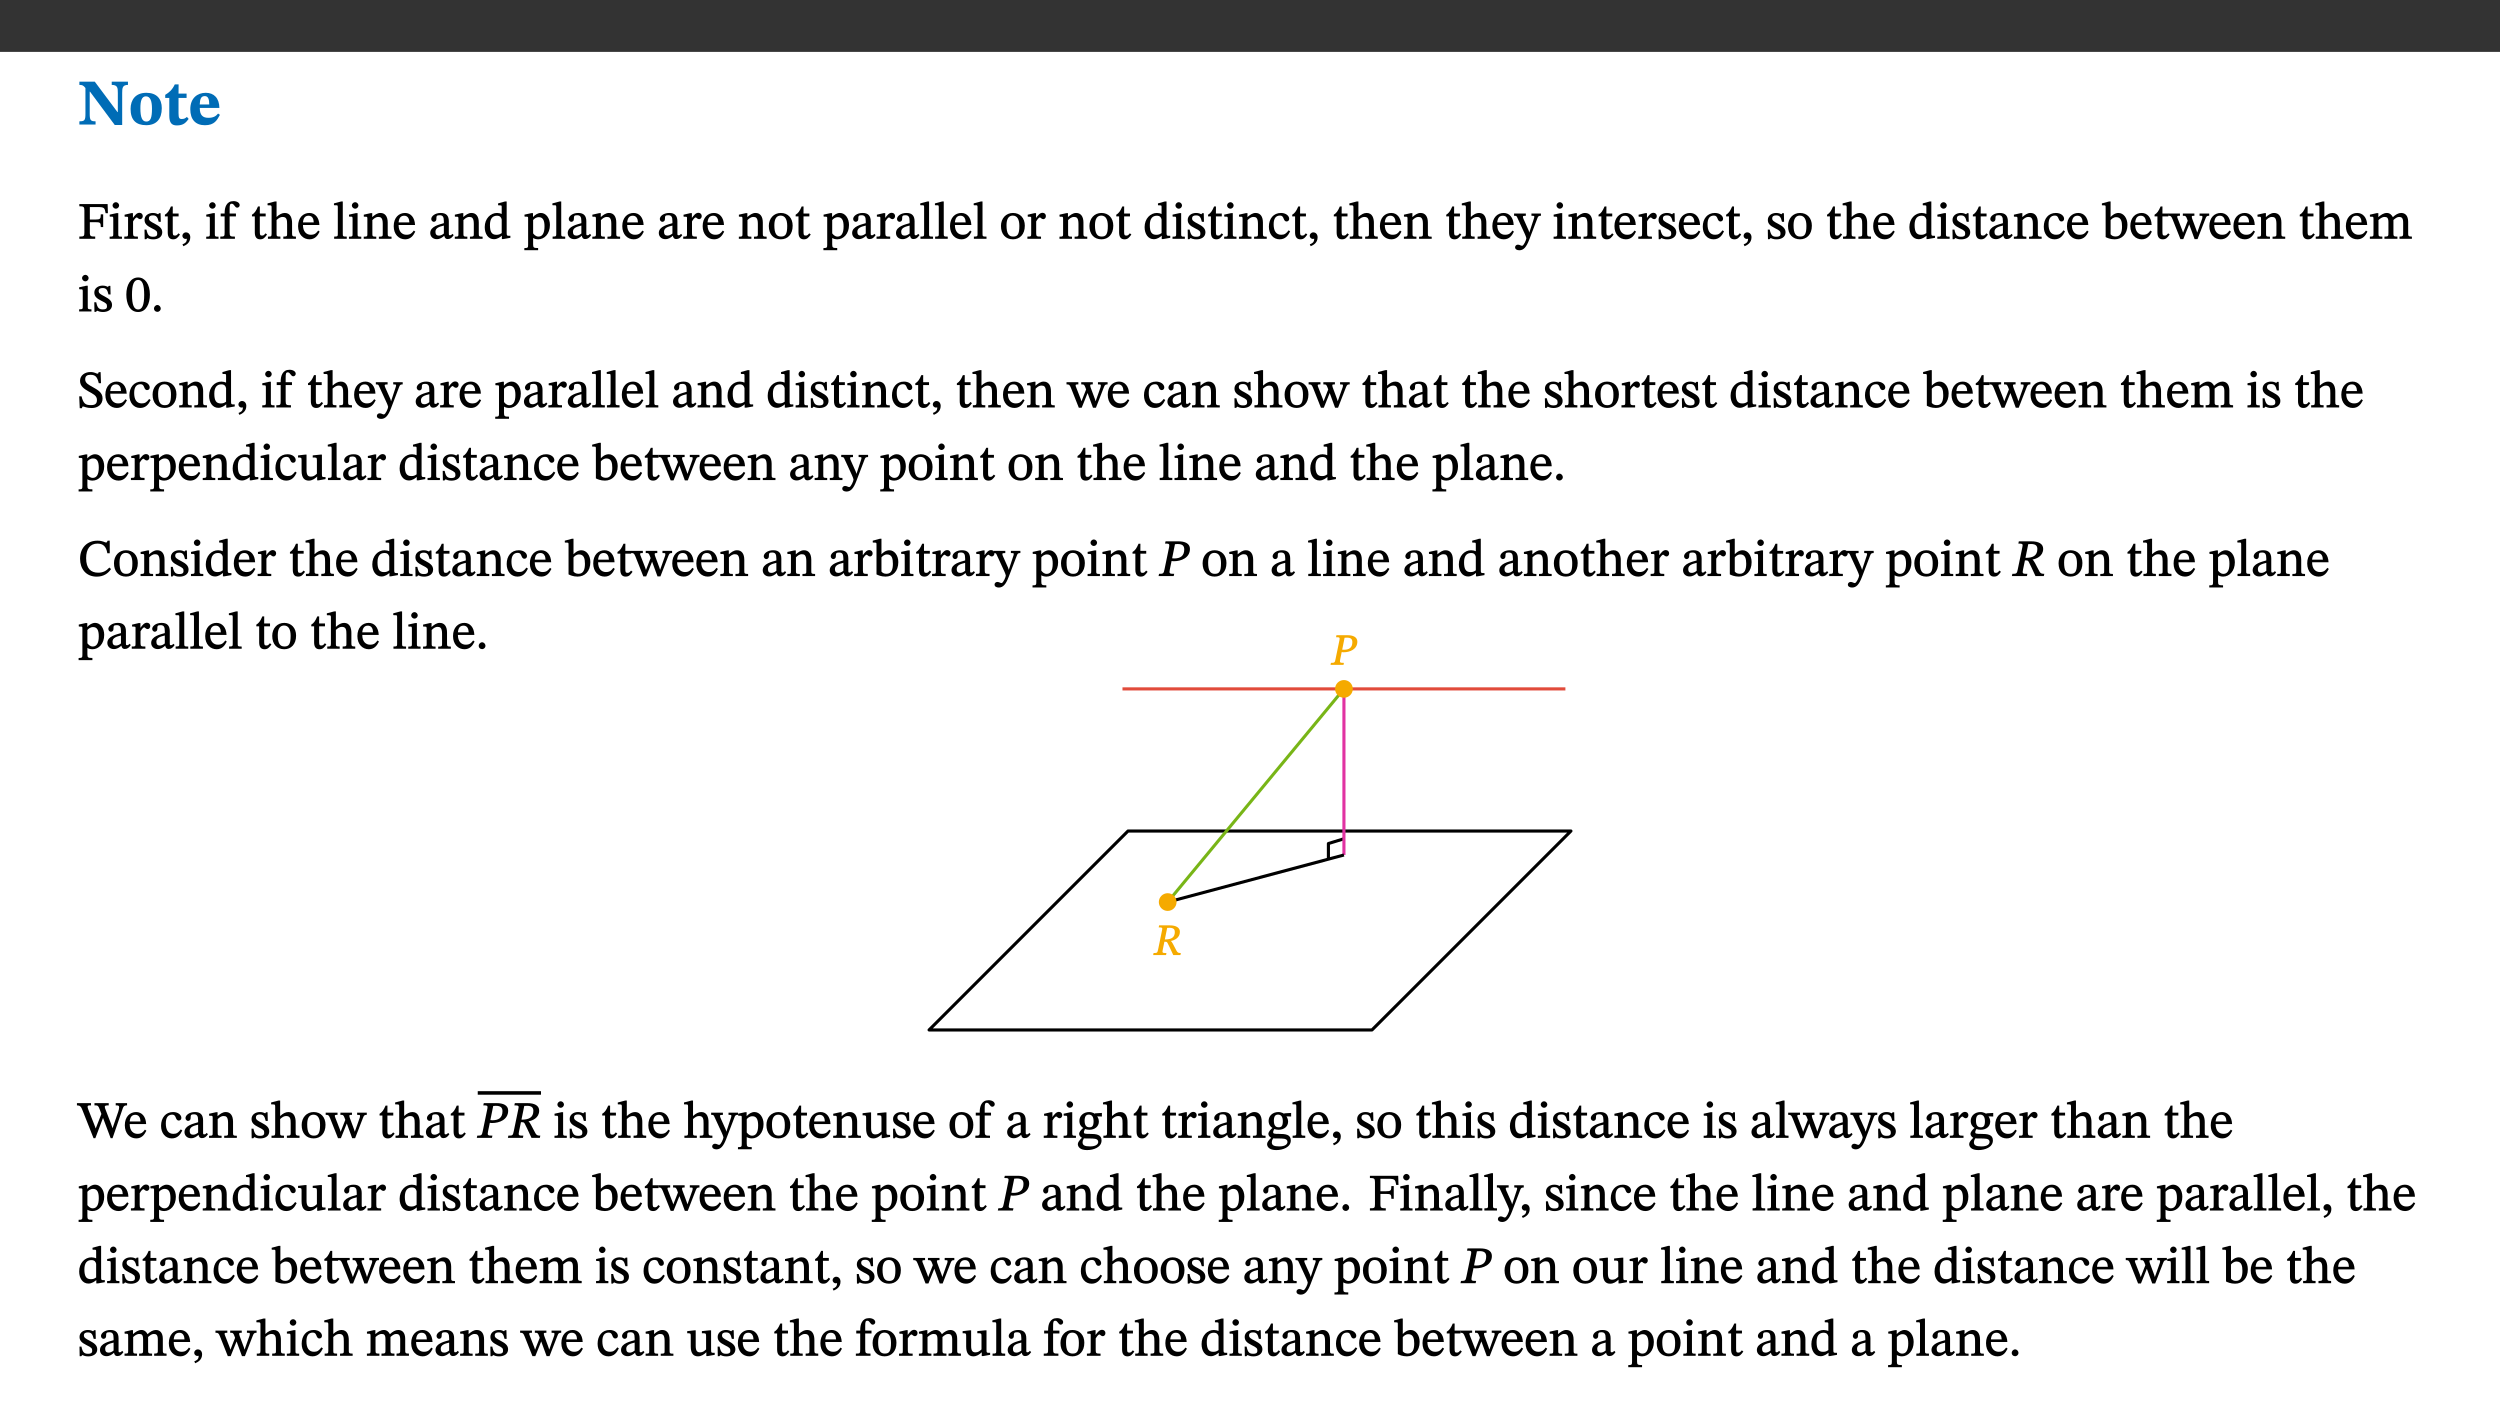 ﻿<?xml version="1.0" encoding="utf-8"?>
<svg xmlns="http://www.w3.org/2000/svg" xmlns:xlink="http://www.w3.org/1999/xlink" viewBox="0 0 960 540" version="1.1">
  <rect x="0" y="0" width="960" height="540" fill="#333333" stroke="none"/>
  <defs>
    <g>
      <symbol overflow="visible" id="glyph0-0">
        <path style="stroke:none;" d="M 7.938 -4.281 L 7.938 -4.688 C 7.938 -7.391 11.922 -9.312 11.922 -12.953 C 11.922 -15.531 9.766 -16.75 7.328 -16.75 C 4.828 -16.75 3.125 -15.234 3.125 -13.234 C 3.125 -12.062 3.594 -11.422 4.391 -11.422 C 4.984 -11.422 5.5 -11.828 5.5 -12.594 C 5.5 -13.531 4.984 -13.562 4.984 -14.375 C 4.984 -15.141 5.656 -15.641 7.109 -15.641 C 8.703 -15.641 9.688 -14.844 9.688 -12.891 C 9.688 -9.062 6.938 -8.156 6.938 -4.938 L 6.938 -4.219 L 7.938 -4.219 Z M 8.875 -1.266 C 8.875 -2.031 8.344 -2.828 7.484 -2.828 C 6.562 -2.828 6.016 -2.062 6.016 -1.266 C 6.016 -0.453 6.5 0.203 7.453 0.203 C 8.344 0.203 8.875 -0.469 8.875 -1.266 Z M 14.75 4.109 L 14.75 -19.625 L 0.25 -19.625 L 0.25 4.188 L 14.75 4.188 Z M 13.453 2.703 L 1.516 2.703 L 1.516 -18.188 L 13.453 -18.188 Z M 13.453 2.703 " />
      </symbol>
      <symbol overflow="visible" id="glyph0-1">
        <path style="stroke:none;" d="M 19.25 -16.453 L 13.016 -16.453 L 13.016 -15.219 C 15.312 -15.219 15.359 -14 15.359 -12.094 L 15.359 -4.781 L 15.219 -4.781 L 6.516 -16.453 L 0.594 -16.453 L 0.594 -15.219 C 1.703 -15.219 2.125 -15.047 2.922 -14.031 L 2.922 -4.094 C 2.922 -1.609 2.578 -1.234 0.594 -1.234 L 0.594 0 L 6.812 0 L 6.812 -1.234 C 4.953 -1.234 4.562 -1.609 4.562 -4.094 L 4.562 -12.609 L 4.688 -12.609 L 14.172 0.172 L 17.031 0.172 L 17.031 -12.094 C 17.031 -14 17.125 -15.219 19.25 -15.219 Z M 19.25 -16.453 " />
      </symbol>
      <symbol overflow="visible" id="glyph0-2">
        <path style="stroke:none;" d="M 6.859 -12.188 C 2.703 -12.188 0.797 -9.484 0.797 -6.016 C 0.797 -1.703 2.906 0.25 6.797 0.25 C 10.688 0.25 12.781 -2.062 12.781 -6.297 C 12.781 -9.859 10.828 -12.188 6.859 -12.188 Z M 6.672 -10.828 C 8.297 -10.828 9.016 -9.188 9.016 -6.094 C 9.016 -2.672 8.5 -1.141 6.859 -1.141 C 5.25 -1.141 4.562 -2.719 4.562 -6.266 C 4.562 -9.094 5.078 -10.828 6.672 -10.828 Z M 6.672 -10.828 " />
      </symbol>
      <symbol overflow="visible" id="glyph0-3">
        <path style="stroke:none;" d="M 8.844 -2.922 C 8.25 -2.422 7.828 -2.125 6.859 -2.125 C 5.922 -2.125 5.625 -2.5 5.625 -4.312 L 5.625 -10.203 L 8.719 -10.203 L 8.719 -11.891 L 5.625 -11.891 L 5.656 -15.406 L 4.188 -15.406 C 3.172 -13.234 1.906 -12.234 0.516 -11.406 L 0.516 -10.203 L 2.078 -10.203 L 2.078 -3.438 C 2.078 -0.594 3.047 0.344 4.984 0.344 C 7.578 0.344 8.453 -0.766 9.516 -2.156 Z M 8.844 -2.922 " />
      </symbol>
      <symbol overflow="visible" id="glyph0-4">
        <path style="stroke:none;" d="M 11.469 -4.219 C 10.656 -3.203 9.672 -2.578 7.734 -2.578 C 5.625 -2.578 4.438 -3.547 4.438 -6.375 L 11.969 -6.375 C 11.922 -10.188 9.859 -12.188 6.734 -12.188 C 3.516 -12.188 0.797 -10.141 0.797 -5.875 C 0.797 -1.938 2.797 0.266 6.422 0.266 C 10.094 0.266 11.078 -1.703 12.172 -3.719 Z M 4.406 -7.609 C 4.516 -10.016 5 -10.922 6.391 -10.922 C 7.703 -10.922 8.078 -9.641 8.078 -7.703 L 4.406 -7.703 Z M 4.406 -7.609 " />
      </symbol>
      <symbol overflow="visible" id="glyph1-0">
        <path style="stroke:none;" d="M 6.5 -3.5 L 6.5 -3.828 C 6.5 -6 9.703 -7.547 9.703 -10.484 C 9.703 -12.547 7.844 -13.594 5.891 -13.594 C 3.891 -13.594 2.375 -12.312 2.375 -10.703 C 2.375 -9.766 2.891 -9.188 3.531 -9.188 C 4 -9.188 4.547 -9.562 4.547 -10.188 C 4.547 -10.938 4.125 -10.953 4.125 -11.609 C 4.125 -12.234 4.547 -12.578 5.719 -12.578 C 7 -12.578 7.656 -12 7.656 -10.422 C 7.656 -7.344 5.438 -6.609 5.438 -4.031 L 5.438 -3.391 L 6.5 -3.391 Z M 7.25 -1.078 C 7.25 -1.688 6.719 -2.391 6.016 -2.391 C 5.281 -2.391 4.703 -1.719 4.703 -1.078 C 4.703 -0.422 5.219 0.156 6 0.156 C 6.719 0.156 7.25 -0.438 7.25 -1.078 Z M 11.969 3.25 L 11.969 -15.891 L 0.062 -15.891 L 0.062 3.359 L 11.969 3.359 Z M 10.812 2.047 L 1.328 2.047 L 1.328 -14.625 L 10.672 -14.625 L 10.672 2.047 Z M 10.812 2.047 " />
      </symbol>
      <symbol overflow="visible" id="glyph1-1">
        <path style="stroke:none;" d="M 11.547 -9.938 L 11.438 -13.344 L 0.578 -13.344 L 0.578 -12.484 C 2.156 -12.484 2.516 -12.328 2.516 -10.953 L 2.516 -2.438 C 2.516 -0.953 2.328 -0.859 0.578 -0.859 L 0.578 0 L 6.672 0 L 6.672 -0.859 C 5 -0.859 4.609 -0.953 4.609 -2.312 L 4.609 -6.375 L 6.828 -6.375 C 8.547 -6.375 8.812 -6.234 8.812 -4.5 L 9.734 -4.5 L 9.734 -9.391 L 8.812 -9.391 C 8.812 -7.625 8.547 -7.406 6.828 -7.406 L 4.609 -7.406 L 4.609 -12.188 L 7.656 -12.188 C 10.266 -12.188 10.297 -11.828 10.672 -9.828 L 11.578 -9.828 Z M 11.547 -9.938 " />
      </symbol>
      <symbol overflow="visible" id="glyph1-2">
        <path style="stroke:none;" d="M 2.891 -14.062 C 2.188 -14.062 1.609 -13.406 1.609 -12.812 C 1.609 -12.188 2.219 -11.547 2.891 -11.547 C 3.578 -11.547 4.141 -12.188 4.141 -12.812 C 4.141 -13.406 3.578 -14.062 2.891 -14.062 Z M 5.125 -0.812 C 3.781 -0.812 3.812 -0.969 3.812 -2.125 L 3.812 -9.859 L 3.172 -9.859 L 0.516 -9.281 L 0.516 -8.594 L 0.734 -8.5 C 0.734 -8.5 0.875 -8.5 1.156 -8.5 C 1.734 -8.5 1.891 -8.547 1.891 -7.688 L 1.891 -2.125 C 1.891 -1 1.969 -0.812 0.5 -0.812 L 0.5 0 L 5.234 0 L 5.234 -0.812 Z M 5.125 -0.812 " />
      </symbol>
      <symbol overflow="visible" id="glyph1-3">
        <path style="stroke:none;" d="M 3.641 -9.859 L 3.172 -9.859 L 0.562 -9.25 L 0.562 -8.562 L 0.781 -8.484 C 0.781 -8.484 0.922 -8.484 1.312 -8.484 C 2.031 -8.484 1.891 -8.25 1.891 -7.531 L 1.891 -2.047 C 1.891 -0.938 1.891 -0.844 0.438 -0.844 L 0.438 0 L 5.672 0 L 5.672 -0.844 C 4.062 -0.844 3.812 -0.891 3.812 -2.156 L 3.812 -6.672 C 4.25 -7.406 4.797 -8.203 5.266 -8.203 C 5.5 -8.203 5.891 -7.531 6.547 -7.531 C 7 -7.531 7.547 -7.969 7.547 -8.719 C 7.547 -9.406 7.047 -9.984 6.281 -9.984 C 5.312 -9.984 4.625 -9.25 3.625 -7.812 L 3.766 -7.812 L 3.766 -9.859 Z M 3.641 -9.859 " />
      </symbol>
      <symbol overflow="visible" id="glyph1-4">
        <path style="stroke:none;" d="M 0.641 -3.391 L 0.703 0.156 L 1.297 0.156 L 1.719 -0.297 C 2.234 -0.078 2.828 0.219 3.984 0.219 C 5.781 0.219 7.453 -0.625 7.453 -2.484 C 7.453 -3.969 6.438 -4.797 4.625 -5.75 C 2.953 -6.609 2.328 -7.016 2.328 -7.797 C 2.328 -8.688 2.906 -8.984 3.828 -8.984 C 5.047 -8.984 5.641 -8.531 6.094 -6.516 L 6.891 -6.516 L 6.812 -9.828 L 6.219 -9.828 L 5.875 -9.406 L 5.938 -9.406 C 5.438 -9.641 4.844 -9.922 3.844 -9.922 C 2.125 -9.922 0.656 -8.906 0.656 -7.266 C 0.656 -5.797 1.516 -5.016 3.328 -4.109 L 3.422 -4.062 C 5.281 -3.141 5.516 -2.891 5.516 -1.953 C 5.516 -1.016 4.938 -0.781 3.938 -0.781 C 2.469 -0.781 1.828 -1.328 1.391 -3.531 L 0.641 -3.531 Z M 0.641 -3.391 " />
      </symbol>
      <symbol overflow="visible" id="glyph1-5">
        <path style="stroke:none;" d="M 5.734 -2.016 C 5.234 -1.453 5.078 -1.234 4.438 -1.234 C 3.672 -1.234 3.609 -1.578 3.609 -2.984 L 3.609 -8.594 L 5.859 -8.594 L 5.859 -9.688 L 3.609 -9.688 L 3.625 -12.406 L 2.906 -12.406 C 2.125 -10.578 1.578 -9.844 0.594 -9.25 L 0.594 -8.594 L 1.688 -8.594 L 1.688 -2.438 C 1.688 -0.641 2.406 0.203 3.75 0.203 C 5.016 0.203 5.516 -0.438 6.391 -1.641 L 5.812 -2.109 Z M 5.734 -2.016 " />
      </symbol>
      <symbol overflow="visible" id="glyph1-6">
        <path style="stroke:none;" d="M 1.469 2.828 C 2.266 2.469 4.062 1.672 4.062 -0.578 C 4.062 -1.672 3.406 -2.469 2.406 -2.469 C 1.609 -2.469 1.031 -1.797 1.031 -1.156 C 1.031 -0.578 1.5 0.047 2.266 0.047 C 2.484 0.047 2.672 0 2.75 -0.016 C 2.75 1.422 1.969 1.75 1.062 2.125 L 1.422 2.875 Z M 1.469 2.828 " />
      </symbol>
      <symbol overflow="visible" id="glyph1-7">
        <path style="stroke:none;" d="M 0.375 -9.547 L 0.375 -8.594 L 1.891 -8.594 L 1.891 -2.484 C 1.891 -0.938 1.812 -0.844 0.219 -0.844 L 0.219 0 L 5.844 0 L 5.844 -0.844 C 4.062 -0.844 3.812 -0.938 3.812 -2.484 L 3.812 -8.594 L 6.234 -8.594 L 6.234 -9.688 L 3.812 -9.688 L 3.812 -11.312 C 3.812 -12.984 3.906 -13.469 4.641 -13.469 C 5.641 -13.469 5.734 -11.953 6.734 -11.953 C 7.188 -11.953 7.672 -12.344 7.672 -12.922 C 7.672 -13.828 6.609 -14.469 5.312 -14.469 C 3.922 -14.469 3.109 -13.891 2.562 -12.969 C 2.047 -12.047 1.891 -11.062 1.891 -9.688 L 0.375 -9.688 Z M 0.375 -9.547 " />
      </symbol>
      <symbol overflow="visible" id="glyph1-8">
        <path style="stroke:none;" d="M 3.719 -7.188 C 4.703 -8.094 5.344 -8.391 6.109 -8.391 C 7.734 -8.391 7.812 -7.125 7.812 -5.5 L 7.812 -2.047 C 7.812 -1.094 7.875 -0.844 6.359 -0.844 L 6.359 0 L 11.203 0 L 11.203 -0.844 C 9.828 -0.844 9.719 -1.078 9.719 -2.125 L 9.719 -6.094 C 9.719 -7.734 9.219 -9.922 6.938 -9.922 C 5.875 -9.922 4.859 -9.422 3.641 -8.281 L 3.766 -8.281 L 3.766 -14.328 L 3.109 -14.328 L 0.297 -13.594 L 0.297 -12.922 L 0.516 -12.844 C 0.516 -12.844 0.703 -12.844 1.016 -12.844 C 1.547 -12.844 1.859 -12.875 1.859 -12.172 L 1.859 -1.969 C 1.859 -0.859 1.641 -0.844 0.453 -0.844 L 0.453 0 L 5.234 0 L 5.234 -0.844 C 3.75 -0.844 3.766 -1.016 3.766 -2.047 L 3.766 -7.219 Z M 3.719 -7.188 " />
      </symbol>
      <symbol overflow="visible" id="glyph1-9">
        <path style="stroke:none;" d="M 8.172 -3.062 C 7.531 -2.234 7.016 -1.547 5.406 -1.547 C 3.812 -1.547 2.406 -2.672 2.406 -5.297 L 8.719 -5.297 C 8.609 -8.203 7.047 -9.922 4.875 -9.922 C 2.547 -9.922 0.531 -8.188 0.531 -4.859 C 0.531 -1.656 2.531 0.203 4.922 0.203 C 6.969 0.203 8.047 -1.172 8.812 -2.75 L 8.234 -3.172 Z M 2.391 -6.156 C 2.547 -8.016 3.234 -8.859 4.578 -8.859 C 6 -8.859 6.516 -7.625 6.547 -6.297 L 2.406 -6.297 Z M 2.391 -6.156 " />
      </symbol>
      <symbol overflow="visible" id="glyph1-10">
        <path style="stroke:none;" d="M 5.172 -0.844 C 3.75 -0.844 3.766 -0.969 3.766 -2.125 L 3.766 -14.328 L 3.141 -14.328 L 0.375 -13.594 L 0.375 -12.953 L 0.594 -12.875 C 0.594 -12.875 0.812 -12.875 1.156 -12.875 C 1.656 -12.875 1.859 -12.953 1.859 -12.125 L 1.859 -2.125 C 1.859 -1.016 1.906 -0.844 0.453 -0.844 L 0.453 0 L 5.297 0 L 5.297 -0.844 Z M 5.172 -0.844 " />
      </symbol>
      <symbol overflow="visible" id="glyph1-11">
        <path style="stroke:none;" d="M 9.703 -6.234 C 9.703 -8.531 8.719 -9.922 6.906 -9.922 C 5.656 -9.922 4.688 -9.156 3.641 -8.25 L 3.75 -8.25 L 3.766 -9.859 L 3.188 -9.859 L 0.516 -9.266 L 0.516 -8.562 L 0.734 -8.484 C 0.734 -8.484 0.859 -8.484 1.188 -8.484 C 1.734 -8.484 1.891 -8.453 1.891 -7.734 L 1.891 -2.125 C 1.891 -1.016 1.969 -0.812 0.5 -0.812 L 0.5 0 L 5.312 0 L 5.312 -0.812 C 3.766 -0.812 3.812 -1.016 3.812 -2.125 L 3.812 -7.188 C 4.359 -7.703 5.016 -8.391 6.094 -8.391 C 7 -8.391 7.797 -8.125 7.797 -5.734 L 7.797 -2.125 C 7.797 -1.016 7.875 -0.812 6.312 -0.812 L 6.312 0 L 11.172 0 L 11.172 -0.812 C 9.719 -0.812 9.703 -1.016 9.703 -2.125 Z M 9.703 -6.234 " />
      </symbol>
      <symbol overflow="visible" id="glyph1-12">
        <path style="stroke:none;" d="M 6 -1.359 C 6.109 -0.484 6.453 0.094 7.328 0.094 C 8.344 0.094 8.906 -0.359 9.641 -1.422 L 9.156 -1.906 C 8.812 -1.516 8.625 -1.359 8.25 -1.359 C 7.828 -1.359 7.766 -1.375 7.766 -2.188 L 7.766 -6.719 C 7.766 -8.781 6.828 -9.922 4.656 -9.922 C 2.484 -9.922 1.016 -8.703 1.016 -7.594 C 1.016 -6.938 1.594 -6.516 1.984 -6.516 C 2.547 -6.516 2.984 -6.938 2.984 -7.547 C 2.984 -8.75 3.062 -9.047 4.203 -9.047 C 5.406 -9.047 5.859 -8.5 5.859 -6.766 L 5.859 -6 C 4.281 -5.5 0.625 -4.844 0.625 -2.219 C 0.625 -0.938 1.594 0.141 3.125 0.141 C 4.406 0.141 5.203 -0.453 6.094 -1.234 L 6.016 -1.234 Z M 5.891 -2.047 C 5.219 -1.5 4.609 -1.219 3.938 -1.219 C 3.094 -1.219 2.625 -1.688 2.625 -2.688 C 2.625 -4.25 4.188 -4.656 5.859 -5.078 L 5.859 -2.016 Z M 5.891 -2.047 " />
      </symbol>
      <symbol overflow="visible" id="glyph1-13">
        <path style="stroke:none;" d="M 10.359 -0.484 L 10.359 -1.156 L 9.828 -1.156 C 9.078 -1.156 8.938 -1.219 8.938 -2.25 L 8.938 -14.328 L 8.281 -14.328 L 5.641 -13.594 L 5.641 -12.922 L 5.859 -12.844 C 5.859 -12.844 6.109 -12.844 6.297 -12.844 C 7.078 -12.844 7.031 -12.797 7.031 -11.906 L 7.031 -9.547 C 6.641 -9.734 5.891 -9.922 5.234 -9.922 C 2.734 -9.922 0.516 -7.766 0.516 -4.484 C 0.516 -1.938 1.812 0.156 4.062 0.156 C 5.375 0.156 6.469 -0.641 7.188 -1.281 L 7.094 -1.281 L 7.094 0.094 L 7.688 0.094 L 10.359 -0.375 Z M 7.078 -2.234 C 6.375 -1.75 5.938 -1.531 5 -1.531 C 3.312 -1.531 2.516 -2.516 2.516 -5.266 C 2.516 -7.766 3.531 -8.859 5.203 -8.859 C 6.438 -8.859 6.875 -8.203 7.031 -7.391 L 7.031 -2.219 Z M 7.078 -2.234 " />
      </symbol>
      <symbol overflow="visible" id="glyph1-14">
        <path style="stroke:none;" d="M 3.5 -9.859 L 3.016 -9.859 L 0.359 -9.281 L 0.359 -8.594 L 0.578 -8.5 C 0.578 -8.5 0.875 -8.5 1.141 -8.5 C 1.797 -8.5 1.75 -8.359 1.75 -7.609 L 1.75 2.25 C 1.75 3.359 1.688 3.562 0.297 3.562 L 0.297 4.375 L 5.594 4.375 L 5.594 3.547 C 3.922 3.547 3.672 3.422 3.672 2.125 L 3.672 -0.359 L 3.578 -0.359 C 4.109 0 4.875 0.203 5.641 0.203 C 8.031 0.203 10.125 -1.938 10.125 -5.312 C 10.125 -7.922 8.625 -9.922 6.656 -9.922 C 5.484 -9.922 4.422 -9.266 3.484 -8.188 L 3.625 -8.188 L 3.625 -9.859 Z M 3.625 -7.125 C 4 -7.625 4.781 -8.312 5.844 -8.312 C 7.312 -8.312 8.047 -7.266 8.047 -4.766 C 8.047 -1.984 7.125 -0.844 5.734 -0.844 C 4.625 -0.844 4 -1.688 3.672 -2.078 L 3.672 -7.172 Z M 3.625 -7.125 " />
      </symbol>
      <symbol overflow="visible" id="glyph1-15">
        <path style="stroke:none;" d="M 5.141 -9.922 C 2.453 -9.922 0.531 -7.828 0.531 -4.938 C 0.531 -1.719 2.344 0.203 5.141 0.203 C 7.734 0.203 9.688 -1.672 9.688 -5.016 C 9.688 -7.969 7.875 -9.922 5.141 -9.922 Z M 5.062 -8.906 C 6.828 -8.906 7.594 -7.375 7.594 -4.922 C 7.594 -1.672 6.859 -0.859 5.219 -0.859 C 3.5 -0.844 2.656 -2.031 2.656 -5.203 C 2.656 -7.75 3.547 -8.906 5.062 -8.906 Z M 5.062 -8.906 " />
      </symbol>
      <symbol overflow="visible" id="glyph1-16">
        <path style="stroke:none;" d="M 8.031 -3.172 C 7.125 -2.016 6.547 -1.547 5.266 -1.547 C 3.203 -1.547 2.344 -3.125 2.344 -5.562 C 2.344 -7.844 3.203 -8.922 4.828 -8.922 C 6.531 -8.922 5.875 -6.656 7.344 -6.656 C 7.906 -6.656 8.312 -7.094 8.312 -7.672 C 8.312 -8.828 7.031 -9.922 5.156 -9.922 C 2.297 -9.922 0.516 -7.75 0.516 -4.625 C 0.516 -1.859 2.156 0.203 4.641 0.203 C 6.766 0.203 7.875 -1.172 8.672 -2.844 L 8.094 -3.266 Z M 8.031 -3.172 " />
      </symbol>
      <symbol overflow="visible" id="glyph1-17">
        <path style="stroke:none;" d="M 9.828 -9.688 L 6.297 -9.688 L 6.297 -8.844 C 7.094 -8.844 7.406 -8.859 7.406 -8.469 C 7.406 -8.312 7.344 -8.125 7.312 -7.969 L 5.438 -2.266 L 5.5 -2.266 L 5.234 -3.172 L 3.281 -7.547 C 3.172 -7.828 3.016 -8.172 3.016 -8.406 C 3.016 -8.766 3.125 -8.828 4.141 -8.828 L 4.141 -9.688 L -0.375 -9.688 L -0.375 -8.844 C 0.484 -8.844 0.625 -8.703 0.812 -8.25 L 3.75 -1.859 C 3.984 -1.312 4.344 -0.484 4.344 -0.219 C 4.344 0.359 3.344 2.688 2.703 2.688 C 2.219 2.688 1.797 2.25 1.094 2.25 C 0.562 2.25 0.016 2.656 0.016 3.25 C 0.016 4 0.734 4.406 1.641 4.406 C 3.25 4.406 4.344 3.25 5.453 0.312 L 8.562 -7.844 C 8.844 -8.625 9.031 -8.844 9.938 -8.844 L 9.938 -9.688 Z M 9.828 -9.688 " />
      </symbol>
      <symbol overflow="visible" id="glyph1-18">
        <path style="stroke:none;" d="M 3.25 -14.328 L 2.734 -14.328 L 0.016 -13.594 L 0.016 -12.922 L 0.234 -12.844 C 0.234 -12.844 0.391 -12.844 0.719 -12.844 C 1.469 -12.844 1.453 -12.812 1.453 -11.906 L 1.453 -0.656 C 1.969 -0.375 3.234 0.203 4.922 0.203 C 7.688 0.203 9.828 -1.797 9.828 -5.359 C 9.828 -7.953 8.344 -9.922 6.375 -9.922 C 5.047 -9.922 3.906 -9.031 3.234 -8.234 L 3.359 -8.234 L 3.359 -14.328 Z M 3.328 -7.125 C 3.688 -7.609 4.484 -8.312 5.5 -8.312 C 7.391 -8.312 7.75 -6.641 7.75 -4.719 C 7.75 -2.516 7.172 -0.875 5.281 -0.875 C 4.219 -0.875 3.703 -1.312 3.359 -1.734 L 3.359 -7.172 Z M 3.328 -7.125 " />
      </symbol>
      <symbol overflow="visible" id="glyph1-19">
        <path style="stroke:none;" d="M 15.188 -9.688 L 11.594 -9.688 L 11.594 -8.844 C 12.469 -8.844 12.703 -8.844 12.703 -8.469 C 12.703 -8.125 12.609 -7.844 12.594 -7.75 L 11.016 -3.281 L 10.656 -2.266 L 10.719 -2.266 L 10.406 -3.281 L 8.781 -7.656 C 8.688 -7.953 8.609 -8.234 8.609 -8.469 C 8.609 -8.781 8.719 -8.844 9.609 -8.844 L 9.609 -9.688 L 5.172 -9.688 L 5.172 -8.844 C 6.203 -8.844 6.359 -8.812 6.828 -7.516 L 7.047 -6.906 L 5.625 -3.281 L 5.234 -2.266 L 5.281 -2.266 L 4.953 -3.281 L 3.234 -7.688 C 3.109 -7.984 3.016 -8.203 3.016 -8.469 C 3.016 -8.781 3.141 -8.844 4.062 -8.844 L 4.062 -9.688 L -0.484 -9.688 L -0.484 -8.844 C 0.531 -8.844 0.703 -8.75 1.219 -7.516 L 4.25 0.125 L 5.344 0.125 L 7.672 -5.672 L 7.562 -5.672 L 9.688 0.125 L 10.812 0.125 L 13.828 -7.656 C 14.219 -8.688 14.406 -8.844 15.297 -8.844 L 15.297 -9.688 Z M 15.188 -9.688 " />
      </symbol>
      <symbol overflow="visible" id="glyph1-20">
        <path style="stroke:none;" d="M 3.766 -7.156 C 4.344 -7.688 5.141 -8.391 6.172 -8.391 C 7.094 -8.391 7.625 -8.062 7.625 -6.375 L 7.625 -2.438 C 7.625 -1.031 7.656 -0.844 6.094 -0.844 L 6.094 0 L 11.078 0 L 11.078 -0.844 C 9.516 -0.844 9.547 -1.062 9.547 -2.438 L 9.547 -7.219 C 10.156 -7.75 10.891 -8.391 11.719 -8.391 C 12.656 -8.391 13.281 -8.062 13.281 -6.25 L 13.281 -2.438 C 13.281 -1.219 13.375 -0.844 11.875 -0.844 L 11.875 0 L 16.641 0 L 16.641 -0.844 C 15.141 -0.844 15.203 -1.172 15.203 -2.438 L 15.203 -6.5 C 15.203 -8.906 14.062 -9.922 12.516 -9.922 C 11.453 -9.922 10.344 -9.297 9.281 -8.266 L 9.344 -8.266 C 8.984 -9.078 8.188 -9.922 7.047 -9.922 C 5.703 -9.922 4.688 -9.141 3.641 -8.25 L 3.75 -8.25 L 3.75 -9.859 L 3.141 -9.859 L 0.516 -9.266 L 0.516 -8.562 L 0.734 -8.484 C 0.734 -8.484 0.891 -8.484 1.188 -8.484 C 1.75 -8.484 1.891 -8.422 1.891 -7.703 L 1.891 -2.125 C 1.891 -0.938 1.891 -0.844 0.5 -0.844 L 0.5 0 L 5.297 0 L 5.297 -0.844 C 3.938 -0.844 3.812 -0.938 3.812 -2.047 L 3.812 -7.172 Z M 3.766 -7.156 " />
      </symbol>
      <symbol overflow="visible" id="glyph1-21">
        <path style="stroke:none;" d="M 9.438 -6.438 C 9.438 -10.531 7.531 -13.047 4.953 -13.047 C 2.078 -13.047 0.391 -10.281 0.391 -6.5 C 0.391 -2.969 1.719 0.219 4.922 0.219 C 8.047 0.219 9.438 -3.031 9.438 -6.438 Z M 7.25 -6.312 C 7.25 -2.484 6.5 -0.75 4.922 -0.75 C 3.328 -0.75 2.562 -2.531 2.562 -6.391 C 2.562 -10.344 3.328 -12.109 4.906 -12.109 C 6.531 -12.109 7.25 -10.359 7.25 -6.312 Z M 7.25 -6.312 " />
      </symbol>
      <symbol overflow="visible" id="glyph1-22">
        <path style="stroke:none;" d="M 3.75 -1.094 C 3.75 -1.75 3.203 -2.469 2.453 -2.469 C 1.719 -2.469 1.141 -1.766 1.141 -1.109 C 1.141 -0.438 1.656 0.156 2.438 0.156 C 3.203 0.156 3.75 -0.484 3.75 -1.094 Z M 3.75 -1.094 " />
      </symbol>
      <symbol overflow="visible" id="glyph1-23">
        <path style="stroke:none;" d="M 8.891 -9.422 L 8.75 -13.547 L 7.984 -13.547 C 7.875 -12.984 7.812 -12.969 7.484 -12.969 C 7.016 -12.969 6.578 -13.594 4.766 -13.594 C 2.688 -13.562 0.844 -12.312 0.844 -10.219 C 0.844 -8.125 2.484 -7.094 4.078 -6.172 C 5.719 -5.234 7.344 -4.625 7.344 -2.875 C 7.344 -1.359 6.547 -0.891 5.062 -0.891 C 3.031 -0.875 2.125 -1.375 1.422 -4.266 L 0.531 -4.266 L 0.734 0.297 L 1.609 0.297 C 1.641 -0.219 1.75 -0.359 2.031 -0.359 C 2.484 -0.359 3.266 0.234 5.344 0.234 C 7.656 0.234 9.5 -1.141 9.5 -3.453 C 9.5 -5.812 7.484 -6.812 5.719 -7.812 C 4.219 -8.672 2.828 -9.281 2.828 -10.781 C 2.828 -12.016 3.484 -12.531 4.844 -12.531 C 6.859 -12.547 7.469 -11.609 8.047 -9.297 L 8.906 -9.297 Z M 8.891 -9.422 " />
      </symbol>
      <symbol overflow="visible" id="glyph1-24">
        <path style="stroke:none;" d="M 10.75 -1.156 L 10.562 -1.156 C 9.609 -1.156 9.484 -1.156 9.484 -2.328 L 9.484 -9.781 L 8.891 -9.781 L 5.953 -9.484 L 5.953 -8.672 C 7.375 -8.672 7.562 -8.688 7.562 -7.625 L 7.562 -2.453 C 6.812 -1.797 6.281 -1.328 5.266 -1.328 C 4.219 -1.328 3.578 -1.797 3.578 -3.828 L 3.578 -9.781 L 3.031 -9.781 L 0.312 -9.469 L 0.312 -8.672 C 1.531 -8.641 1.672 -8.688 1.672 -7.609 L 1.672 -3.562 C 1.672 -0.859 2.766 0.203 4.422 0.203 C 5.703 0.203 6.719 -0.438 7.734 -1.438 L 7.656 -1.438 L 7.656 0.094 L 8.234 0.094 L 10.875 -0.375 L 10.875 -1.156 Z M 10.75 -1.156 " />
      </symbol>
      <symbol overflow="visible" id="glyph1-25">
        <path style="stroke:none;" d="M 12.016 -3.188 C 10.891 -1.969 9.656 -1.297 7.828 -1.297 C 5.016 -1.297 3.188 -2.875 3.188 -6.859 C 3.188 -10.406 4.688 -12.469 7.547 -12.469 C 9.609 -12.469 10.875 -11.5 11.328 -8.766 L 12.25 -8.766 L 12.25 -13.594 L 11.453 -13.594 C 11.203 -13.141 11.172 -12.875 10.859 -12.875 C 10.359 -12.875 9.625 -13.594 7.531 -13.594 C 3.703 -13.594 0.859 -11 0.859 -6.656 C 0.859 -2.766 3.141 0.219 7.25 0.219 C 9.859 0.219 11.594 -0.969 12.75 -2.703 L 12.094 -3.281 Z M 12.016 -3.188 " />
      </symbol>
      <symbol overflow="visible" id="glyph1-26">
        <path style="stroke:none;" d="M 18.781 -13.344 L 14.547 -13.344 L 14.547 -12.484 C 15.594 -12.484 15.875 -12.375 15.875 -11.781 C 15.875 -11.281 15.719 -10.672 15.516 -10.047 L 13.281 -3.562 L 13.375 -3.562 L 12.75 -5.406 L 10.672 -10.781 C 10.531 -11.141 10.344 -11.609 10.344 -11.938 C 10.344 -12.375 10.734 -12.484 11.859 -12.484 L 11.859 -13.344 L 6.391 -13.344 L 6.391 -12.484 C 7.672 -12.484 7.844 -12.453 8.484 -10.719 L 9.047 -9.188 L 6.828 -3.5 L 6.906 -3.5 L 6.328 -5.047 L 4.031 -10.859 C 3.828 -11.375 3.75 -11.719 3.75 -11.953 C 3.75 -12.375 3.922 -12.484 5.062 -12.484 L 5.062 -13.344 L -0.344 -13.344 L -0.344 -12.484 C 0.844 -12.453 1.234 -12.109 1.859 -10.438 L 6.031 0.125 L 6.719 0.125 L 9.719 -7.797 L 9.625 -7.797 L 12.609 0.125 L 13.328 0.125 L 17.219 -11.234 C 17.578 -12.25 17.844 -12.469 18.906 -12.484 L 18.906 -13.344 Z M 18.781 -13.344 " />
      </symbol>
      <symbol overflow="visible" id="glyph1-27">
        <path style="stroke:none;" d="M 2.453 -3.891 C 1.516 -3.172 0.781 -2.234 0.781 -1.516 C 0.781 -0.953 1.25 -0.344 1.891 -0.016 L 1.891 -0.062 C 0.859 0.938 0.281 1.719 0.281 2.375 C 0.281 3.469 1.188 4.688 3.812 4.688 C 6.312 4.688 9.391 3.641 9.391 0.969 C 9.391 -1.312 7.344 -1.531 4.844 -1.531 C 3.016 -1.531 2.609 -1.594 2.609 -2.188 C 2.609 -2.531 2.891 -3.172 3.047 -3.391 C 3.531 -3.234 4.078 -3.109 4.719 -3.109 C 6.812 -3.109 8.359 -4.406 8.359 -6.25 C 8.359 -7.25 7.891 -8.016 7.656 -8.344 L 7.656 -8.266 L 9.516 -8.203 L 9.516 -9.578 L 6.828 -9.422 L 6.906 -9.203 C 6.906 -9.203 5.938 -9.922 4.625 -9.922 C 2.516 -9.922 0.875 -8.531 0.875 -6.531 C 0.875 -5.234 1.5 -4.297 2.406 -3.766 L 2.406 -3.859 Z M 4.484 -8.938 C 5.75 -8.938 6.328 -7.984 6.328 -6.375 C 6.328 -4.484 5.734 -4.062 4.734 -4.062 C 3.453 -4.062 2.891 -4.906 2.891 -6.609 C 2.891 -8.281 3.453 -8.938 4.484 -8.938 Z M 2.531 0.203 C 2.812 0.203 3.188 0.219 4.781 0.234 C 6.109 0.266 8.109 0.094 8.109 1.531 C 8.109 2.391 7.312 3.281 4.953 3.281 C 2.922 3.281 2.094 2.844 2.094 1.688 C 2.094 1.281 2.188 0.891 2.594 0.203 Z M 2.531 0.203 " />
      </symbol>
      <symbol overflow="visible" id="glyph2-0">
        <path style="stroke:none;" d="M 6.5 -3.5 L 6.5 -3.828 C 6.5 -6 9.703 -7.547 9.703 -10.484 C 9.703 -12.547 7.844 -13.594 5.891 -13.594 C 3.891 -13.594 2.375 -12.312 2.375 -10.703 C 2.375 -9.766 2.891 -9.188 3.531 -9.188 C 4 -9.188 4.547 -9.562 4.547 -10.188 C 4.547 -10.938 4.125 -10.953 4.125 -11.609 C 4.125 -12.234 4.547 -12.578 5.719 -12.578 C 7 -12.578 7.656 -12 7.656 -10.422 C 7.656 -7.344 5.438 -6.609 5.438 -4.031 L 5.438 -3.391 L 6.5 -3.391 Z M 7.25 -1.078 C 7.25 -1.688 6.719 -2.391 6.016 -2.391 C 5.281 -2.391 4.703 -1.719 4.703 -1.078 C 4.703 -0.422 5.219 0.156 6 0.156 C 6.719 0.156 7.25 -0.438 7.25 -1.078 Z M 11.969 3.25 L 11.969 -15.891 L 0.062 -15.891 L 0.062 3.359 L 11.969 3.359 Z M 10.812 2.047 L 1.328 2.047 L 1.328 -14.625 L 10.672 -14.625 L 10.672 2.047 Z M 10.812 2.047 " />
      </symbol>
      <symbol overflow="visible" id="glyph2-1">
        <path style="stroke:none;" d="M 2.297 -13.203 L 2.125 -12.484 C 3.641 -12.484 3.922 -12.391 3.703 -11.219 L 1.938 -2.656 C 1.609 -0.969 1.453 -0.859 -0.172 -0.859 L -0.359 0 L 5.453 0 L 5.641 -0.859 C 3.859 -0.859 3.625 -0.938 3.969 -2.562 L 4.641 -5.797 C 4.766 -5.75 5.125 -5.703 5.516 -5.703 C 8.359 -5.703 11.688 -7.016 11.688 -10.453 C 11.688 -12.547 9.719 -13.344 7.266 -13.344 L 2.312 -13.344 Z M 5.844 -12.234 C 6.281 -12.266 6.5 -12.312 6.906 -12.312 C 8.922 -12.312 9.5 -11.531 9.5 -10.219 C 9.5 -7.672 7.953 -6.766 5.625 -6.766 C 5.203 -6.766 4.922 -6.812 4.844 -6.828 L 5.938 -12.234 Z M 5.844 -12.234 " />
      </symbol>
      <symbol overflow="visible" id="glyph2-2">
        <path style="stroke:none;" d="M 11.656 -10.453 C 11.656 -12.391 9.906 -13.344 7.109 -13.344 L 2.312 -13.344 L 2.125 -12.484 C 3.906 -12.484 3.891 -12.234 3.672 -11.141 L 1.906 -2.594 C 1.578 -0.922 1.422 -0.859 -0.172 -0.859 L -0.359 0 L 5.422 0 L 5.578 -0.859 C 3.703 -0.859 3.609 -0.938 3.938 -2.594 L 4.656 -6.016 L 4.984 -6.016 C 5.703 -6.016 5.859 -5.938 6.156 -5.375 C 6.766 -4.156 7.156 -3.406 8.703 0 L 11.906 0 L 12.094 -0.859 C 11.016 -0.859 10.625 -1.031 10.188 -1.828 C 8.547 -4.922 8.141 -5.938 7.469 -6.422 L 7.469 -6.328 C 9.078 -6.609 11.656 -7.656 11.656 -10.453 Z M 5.812 -12.25 C 6.281 -12.297 6.469 -12.312 7 -12.312 C 8.969 -12.312 9.422 -11.453 9.422 -10.375 C 9.422 -7.828 7.703 -7.078 5.312 -7 L 4.859 -7.016 L 5.922 -12.25 Z M 5.812 -12.25 " />
      </symbol>
      <symbol overflow="visible" id="glyph3-0">
        <path style="stroke:none;" d="M 5.562 -3.016 L 5.562 -3.281 C 5.562 -5.125 8.281 -6.453 8.281 -8.938 C 8.281 -10.703 6.672 -11.609 5.016 -11.609 C 3.297 -11.609 1.984 -10.5 1.984 -9.125 C 1.984 -8.328 2.453 -7.812 3 -7.812 C 3.406 -7.812 3.891 -8.156 3.891 -8.688 C 3.891 -9.328 3.547 -9.344 3.547 -9.906 C 3.547 -10.438 3.859 -10.688 4.859 -10.688 C 5.938 -10.688 6.469 -10.234 6.469 -8.891 C 6.469 -6.281 4.594 -5.656 4.594 -3.453 L 4.594 -2.875 L 5.562 -2.875 Z M 6.203 -0.953 C 6.203 -1.469 5.703 -2.078 5.109 -2.078 C 4.484 -2.078 3.969 -1.484 3.969 -0.953 C 3.969 -0.391 4.438 0.141 5.094 0.141 C 5.703 0.141 6.203 -0.406 6.203 -0.953 Z M 10.219 2.734 L 10.219 -13.562 L 0.016 -13.562 L 0.016 2.859 L 10.219 2.859 Z M 9.203 1.688 L 1.172 1.688 L 1.172 -12.438 L 9.047 -12.438 L 9.047 1.688 Z M 9.203 1.688 " />
      </symbol>
      <symbol overflow="visible" id="glyph3-1">
        <path style="stroke:none;" d="M 9.938 -8.922 C 9.938 -10.562 8.422 -11.406 6.047 -11.406 L 1.953 -11.406 L 1.797 -10.625 C 3.312 -10.625 3.266 -10.438 3.078 -9.5 L 1.594 -2.234 C 1.297 -0.812 1.203 -0.781 -0.172 -0.781 L -0.328 0 L 4.625 0 L 4.766 -0.781 C 3.156 -0.781 3.094 -0.828 3.391 -2.234 L 3.984 -5.109 L 4.234 -5.109 C 4.844 -5.109 4.969 -5.047 5.219 -4.578 C 5.734 -3.547 6.047 -2.938 7.391 0 L 10.141 0 L 10.297 -0.781 C 9.359 -0.781 9.047 -0.922 8.672 -1.594 C 7.281 -4.219 6.938 -5.078 6.391 -5.484 L 6.391 -5.391 C 7.719 -5.625 9.938 -6.531 9.938 -8.922 Z M 4.953 -10.422 C 5.328 -10.453 5.5 -10.469 5.938 -10.469 C 7.625 -10.469 7.984 -9.766 7.984 -8.859 C 7.984 -6.688 6.562 -6.062 4.516 -6 L 4.156 -6 L 5.047 -10.422 Z M 4.953 -10.422 " />
      </symbol>
      <symbol overflow="visible" id="glyph3-2">
        <path style="stroke:none;" d="M 1.906 -11.266 L 1.797 -10.625 C 3.094 -10.625 3.297 -10.562 3.109 -9.562 L 1.609 -2.281 C 1.344 -0.859 1.234 -0.781 -0.172 -0.781 L -0.328 0 L 4.656 0 L 4.812 -0.781 C 3.281 -0.781 3.109 -0.828 3.406 -2.219 L 3.953 -4.922 C 4.047 -4.891 4.359 -4.844 4.688 -4.844 C 7.109 -4.844 9.969 -6 9.969 -8.922 C 9.969 -10.703 8.266 -11.406 6.188 -11.406 L 1.953 -11.406 Z M 4.969 -10.406 C 5.328 -10.438 5.516 -10.469 5.875 -10.469 C 7.594 -10.469 8.047 -9.844 8.047 -8.719 C 8.047 -6.562 6.766 -5.812 4.781 -5.812 C 4.422 -5.812 4.188 -5.844 4.156 -5.844 L 5.062 -10.406 Z M 4.969 -10.406 " />
      </symbol>
    </g>
  </defs>
  <g id="surface71">
    <path style=" stroke:none;fill-rule:nonzero;fill:rgb(100%,100%,100%);fill-opacity:1;" d="M 0 559.926 L 960 559.926 L 960 19.926 L 0 19.926 Z M 0 559.926 " />
    <g style="fill:rgb(0%,42.354%,71.373%);fill-opacity:1;">
      <use xlink:href="#glyph0-1" x="29.888" y="47.821" />
    </g>
    <g style="fill:rgb(0%,42.354%,71.373%);fill-opacity:1;">
      <use xlink:href="#glyph0-2" x="49.346" y="47.821" />
      <use xlink:href="#glyph0-3" x="62.929" y="47.821" />
    </g>
    <g style="fill:rgb(0%,42.354%,71.373%);fill-opacity:1;">
      <use xlink:href="#glyph0-4" x="72.274" y="47.821" />
    </g>
    <g style="fill:rgb(0%,0%,0%);fill-opacity:1;">
      <use xlink:href="#glyph1-1" x="29.888" y="91.698" />
      <use xlink:href="#glyph1-2" x="41.604" y="91.698" />
      <use xlink:href="#glyph1-3" x="47.283" y="91.698" />
      <use xlink:href="#glyph1-4" x="54.854" y="91.698" />
      <use xlink:href="#glyph1-5" x="62.725" y="91.698" />
      <use xlink:href="#glyph1-6" x="69.001" y="91.698" />
    </g>
    <g style="fill:rgb(0%,0%,0%);fill-opacity:1;">
      <use xlink:href="#glyph1-2" x="78.685" y="91.698" />
      <use xlink:href="#glyph1-7" x="84.364" y="91.698" />
    </g>
    <g style="fill:rgb(0%,0%,0%);fill-opacity:1;">
      <use xlink:href="#glyph1-5" x="96.159" y="91.698" />
      <use xlink:href="#glyph1-8" x="102.436" y="91.698" />
      <use xlink:href="#glyph1-9" x="113.933" y="91.698" />
    </g>
    <g style="fill:rgb(0%,0%,0%);fill-opacity:1;">
      <use xlink:href="#glyph1-10" x="127.861" y="91.698" />
      <use xlink:href="#glyph1-2" x="133.499" y="91.698" />
      <use xlink:href="#glyph1-11" x="139.178" y="91.698" />
      <use xlink:href="#glyph1-9" x="150.655" y="91.698" />
    </g>
    <g style="fill:rgb(0%,0%,0%);fill-opacity:1;">
      <use xlink:href="#glyph1-12" x="164.583" y="91.698" />
      <use xlink:href="#glyph1-11" x="174.147" y="91.698" />
      <use xlink:href="#glyph1-13" x="185.624" y="91.698" />
    </g>
    <g style="fill:rgb(0%,0%,0%);fill-opacity:1;">
      <use xlink:href="#glyph1-14" x="201.046" y="91.698" />
      <use xlink:href="#glyph1-10" x="211.746" y="91.698" />
      <use xlink:href="#glyph1-12" x="217.385" y="91.698" />
      <use xlink:href="#glyph1-11" x="226.949" y="91.698" />
      <use xlink:href="#glyph1-9" x="238.426" y="91.698" />
    </g>
    <g style="fill:rgb(0%,0%,0%);fill-opacity:1;">
      <use xlink:href="#glyph1-12" x="252.354" y="91.698" />
      <use xlink:href="#glyph1-3" x="261.918" y="91.698" />
    </g>
    <g style="fill:rgb(0%,0%,0%);fill-opacity:1;">
      <use xlink:href="#glyph1-9" x="269.29" y="91.698" />
    </g>
    <g style="fill:rgb(0%,0%,0%);fill-opacity:1;">
      <use xlink:href="#glyph1-11" x="283.218" y="91.698" />
      <use xlink:href="#glyph1-15" x="294.695" y="91.698" />
      <use xlink:href="#glyph1-5" x="304.937" y="91.698" />
    </g>
    <g style="fill:rgb(0%,0%,0%);fill-opacity:1;">
      <use xlink:href="#glyph1-14" x="315.895" y="91.698" />
      <use xlink:href="#glyph1-12" x="326.595" y="91.698" />
      <use xlink:href="#glyph1-3" x="336.159" y="91.698" />
    </g>
    <g style="fill:rgb(0%,0%,0%);fill-opacity:1;">
      <use xlink:href="#glyph1-12" x="343.432" y="91.698" />
      <use xlink:href="#glyph1-10" x="352.996" y="91.698" />
      <use xlink:href="#glyph1-10" x="358.635" y="91.698" />
      <use xlink:href="#glyph1-9" x="364.274" y="91.698" />
      <use xlink:href="#glyph1-10" x="373.519" y="91.698" />
    </g>
    <g style="fill:rgb(0%,0%,0%);fill-opacity:1;">
      <use xlink:href="#glyph1-15" x="383.841" y="91.698" />
      <use xlink:href="#glyph1-3" x="394.082" y="91.698" />
    </g>
    <g style="fill:rgb(0%,0%,0%);fill-opacity:1;">
      <use xlink:href="#glyph1-11" x="406.336" y="91.698" />
      <use xlink:href="#glyph1-15" x="417.813" y="91.698" />
      <use xlink:href="#glyph1-5" x="428.055" y="91.698" />
    </g>
    <g style="fill:rgb(0%,0%,0%);fill-opacity:1;">
      <use xlink:href="#glyph1-13" x="439.014" y="91.698" />
      <use xlink:href="#glyph1-2" x="449.753" y="91.698" />
      <use xlink:href="#glyph1-4" x="455.432" y="91.698" />
      <use xlink:href="#glyph1-5" x="463.303" y="91.698" />
      <use xlink:href="#glyph1-2" x="469.579" y="91.698" />
      <use xlink:href="#glyph1-11" x="475.258" y="91.698" />
      <use xlink:href="#glyph1-16" x="486.735" y="91.698" />
      <use xlink:href="#glyph1-5" x="495.621" y="91.698" />
      <use xlink:href="#glyph1-6" x="501.898" y="91.698" />
    </g>
    <g style="fill:rgb(0%,0%,0%);fill-opacity:1;">
      <use xlink:href="#glyph1-5" x="511.582" y="91.698" />
      <use xlink:href="#glyph1-8" x="517.858" y="91.698" />
      <use xlink:href="#glyph1-9" x="529.355" y="91.698" />
      <use xlink:href="#glyph1-11" x="538.6" y="91.698" />
    </g>
    <g style="fill:rgb(0%,0%,0%);fill-opacity:1;">
      <use xlink:href="#glyph1-5" x="554.76" y="91.698" />
      <use xlink:href="#glyph1-8" x="561.036" y="91.698" />
      <use xlink:href="#glyph1-9" x="572.533" y="91.698" />
      <use xlink:href="#glyph1-17" x="581.778" y="91.698" />
    </g>
    <g style="fill:rgb(0%,0%,0%);fill-opacity:1;">
      <use xlink:href="#glyph1-2" x="596.085" y="91.698" />
      <use xlink:href="#glyph1-11" x="601.763" y="91.698" />
      <use xlink:href="#glyph1-5" x="613.24" y="91.698" />
    </g>
    <g style="fill:rgb(0%,0%,0%);fill-opacity:1;">
      <use xlink:href="#glyph1-9" x="619.417" y="91.698" />
      <use xlink:href="#glyph1-3" x="628.663" y="91.698" />
      <use xlink:href="#glyph1-4" x="636.234" y="91.698" />
      <use xlink:href="#glyph1-9" x="644.105" y="91.698" />
      <use xlink:href="#glyph1-16" x="653.35" y="91.698" />
      <use xlink:href="#glyph1-5" x="662.237" y="91.698" />
      <use xlink:href="#glyph1-6" x="668.513" y="91.698" />
    </g>
    <g style="fill:rgb(0%,0%,0%);fill-opacity:1;">
      <use xlink:href="#glyph1-4" x="678.197" y="91.698" />
      <use xlink:href="#glyph1-15" x="686.067" y="91.698" />
    </g>
    <g style="fill:rgb(0%,0%,0%);fill-opacity:1;">
      <use xlink:href="#glyph1-5" x="700.991" y="91.698" />
      <use xlink:href="#glyph1-8" x="707.268" y="91.698" />
      <use xlink:href="#glyph1-9" x="718.765" y="91.698" />
    </g>
    <g style="fill:rgb(0%,0%,0%);fill-opacity:1;">
      <use xlink:href="#glyph1-13" x="732.692" y="91.698" />
      <use xlink:href="#glyph1-2" x="743.432" y="91.698" />
      <use xlink:href="#glyph1-4" x="749.111" y="91.698" />
      <use xlink:href="#glyph1-5" x="756.981" y="91.698" />
      <use xlink:href="#glyph1-12" x="763.258" y="91.698" />
      <use xlink:href="#glyph1-11" x="772.822" y="91.698" />
      <use xlink:href="#glyph1-16" x="784.299" y="91.698" />
      <use xlink:href="#glyph1-9" x="793.186" y="91.698" />
    </g>
    <g style="fill:rgb(0%,0%,0%);fill-opacity:1;">
      <use xlink:href="#glyph1-18" x="807.113" y="91.698" />
      <use xlink:href="#glyph1-9" x="817.514" y="91.698" />
      <use xlink:href="#glyph1-5" x="826.76" y="91.698" />
      <use xlink:href="#glyph1-19" x="833.036" y="91.698" />
    </g>
    <g style="fill:rgb(0%,0%,0%);fill-opacity:1;">
      <use xlink:href="#glyph1-9" x="847.861" y="91.698" />
      <use xlink:href="#glyph1-9" x="857.106" y="91.698" />
      <use xlink:href="#glyph1-11" x="866.351" y="91.698" />
    </g>
    <g style="fill:rgb(0%,0%,0%);fill-opacity:1;">
      <use xlink:href="#glyph1-5" x="882.511" y="91.698" />
      <use xlink:href="#glyph1-8" x="888.787" y="91.698" />
      <use xlink:href="#glyph1-9" x="900.284" y="91.698" />
      <use xlink:href="#glyph1-20" x="909.529" y="91.698" />
    </g>
    <g style="fill:rgb(0%,0%,0%);fill-opacity:1;">
      <use xlink:href="#glyph1-2" x="29.888" y="119.594" />
      <use xlink:href="#glyph1-4" x="35.567" y="119.594" />
    </g>
    <g style="fill:rgb(0%,0%,0%);fill-opacity:1;">
      <use xlink:href="#glyph1-21" x="48.12" y="119.594" />
      <use xlink:href="#glyph1-22" x="57.983" y="119.594" />
    </g>
    <g style="fill:rgb(0%,0%,0%);fill-opacity:1;">
      <use xlink:href="#glyph1-23" x="29.888" y="156.455" />
      <use xlink:href="#glyph1-9" x="39.93" y="156.455" />
      <use xlink:href="#glyph1-16" x="49.176" y="156.455" />
      <use xlink:href="#glyph1-15" x="58.062" y="156.455" />
      <use xlink:href="#glyph1-11" x="68.304" y="156.455" />
      <use xlink:href="#glyph1-13" x="79.781" y="156.455" />
      <use xlink:href="#glyph1-6" x="90.521" y="156.455" />
    </g>
    <g style="fill:rgb(0%,0%,0%);fill-opacity:1;">
      <use xlink:href="#glyph1-2" x="100.204" y="156.455" />
      <use xlink:href="#glyph1-7" x="105.883" y="156.455" />
    </g>
    <g style="fill:rgb(0%,0%,0%);fill-opacity:1;">
      <use xlink:href="#glyph1-5" x="117.679" y="156.455" />
      <use xlink:href="#glyph1-8" x="123.955" y="156.455" />
      <use xlink:href="#glyph1-9" x="135.452" y="156.455" />
      <use xlink:href="#glyph1-17" x="144.697" y="156.455" />
    </g>
    <g style="fill:rgb(0%,0%,0%);fill-opacity:1;">
      <use xlink:href="#glyph1-12" x="159.004" y="156.455" />
      <use xlink:href="#glyph1-3" x="168.568" y="156.455" />
    </g>
    <g style="fill:rgb(0%,0%,0%);fill-opacity:1;">
      <use xlink:href="#glyph1-9" x="175.94" y="156.455" />
    </g>
    <g style="fill:rgb(0%,0%,0%);fill-opacity:1;">
      <use xlink:href="#glyph1-14" x="189.868" y="156.455" />
      <use xlink:href="#glyph1-12" x="200.568" y="156.455" />
      <use xlink:href="#glyph1-3" x="210.132" y="156.455" />
    </g>
    <g style="fill:rgb(0%,0%,0%);fill-opacity:1;">
      <use xlink:href="#glyph1-12" x="217.405" y="156.455" />
      <use xlink:href="#glyph1-10" x="226.969" y="156.455" />
      <use xlink:href="#glyph1-10" x="232.608" y="156.455" />
      <use xlink:href="#glyph1-9" x="238.247" y="156.455" />
      <use xlink:href="#glyph1-10" x="247.492" y="156.455" />
    </g>
    <g style="fill:rgb(0%,0%,0%);fill-opacity:1;">
      <use xlink:href="#glyph1-12" x="257.813" y="156.455" />
      <use xlink:href="#glyph1-11" x="267.377" y="156.455" />
      <use xlink:href="#glyph1-13" x="278.854" y="156.455" />
    </g>
    <g style="fill:rgb(0%,0%,0%);fill-opacity:1;">
      <use xlink:href="#glyph1-13" x="294.277" y="156.455" />
      <use xlink:href="#glyph1-2" x="305.016" y="156.455" />
      <use xlink:href="#glyph1-4" x="310.695" y="156.455" />
      <use xlink:href="#glyph1-5" x="318.565" y="156.455" />
      <use xlink:href="#glyph1-2" x="324.842" y="156.455" />
      <use xlink:href="#glyph1-11" x="330.521" y="156.455" />
      <use xlink:href="#glyph1-16" x="341.998" y="156.455" />
      <use xlink:href="#glyph1-5" x="350.884" y="156.455" />
      <use xlink:href="#glyph1-6" x="357.161" y="156.455" />
    </g>
    <g style="fill:rgb(0%,0%,0%);fill-opacity:1;">
      <use xlink:href="#glyph1-5" x="366.844" y="156.455" />
      <use xlink:href="#glyph1-8" x="373.121" y="156.455" />
      <use xlink:href="#glyph1-9" x="384.618" y="156.455" />
      <use xlink:href="#glyph1-11" x="393.863" y="156.455" />
    </g>
    <g style="fill:rgb(0%,0%,0%);fill-opacity:1;">
      <use xlink:href="#glyph1-19" x="410.022" y="156.455" />
    </g>
    <g style="fill:rgb(0%,0%,0%);fill-opacity:1;">
      <use xlink:href="#glyph1-9" x="424.847" y="156.455" />
    </g>
    <g style="fill:rgb(0%,0%,0%);fill-opacity:1;">
      <use xlink:href="#glyph1-16" x="438.775" y="156.455" />
      <use xlink:href="#glyph1-12" x="447.661" y="156.455" />
      <use xlink:href="#glyph1-11" x="457.225" y="156.455" />
    </g>
    <g style="fill:rgb(0%,0%,0%);fill-opacity:1;">
      <use xlink:href="#glyph1-4" x="473.385" y="156.455" />
      <use xlink:href="#glyph1-8" x="481.255" y="156.455" />
      <use xlink:href="#glyph1-15" x="492.752" y="156.455" />
      <use xlink:href="#glyph1-19" x="502.994" y="156.455" />
    </g>
    <g style="fill:rgb(0%,0%,0%);fill-opacity:1;">
      <use xlink:href="#glyph1-5" x="522.6" y="156.455" />
      <use xlink:href="#glyph1-8" x="528.877" y="156.455" />
      <use xlink:href="#glyph1-12" x="540.374" y="156.455" />
      <use xlink:href="#glyph1-5" x="549.938" y="156.455" />
    </g>
    <g style="fill:rgb(0%,0%,0%);fill-opacity:1;">
      <use xlink:href="#glyph1-5" x="560.897" y="156.455" />
      <use xlink:href="#glyph1-8" x="567.173" y="156.455" />
      <use xlink:href="#glyph1-9" x="578.67" y="156.455" />
    </g>
    <g style="fill:rgb(0%,0%,0%);fill-opacity:1;">
      <use xlink:href="#glyph1-4" x="592.598" y="156.455" />
      <use xlink:href="#glyph1-8" x="600.468" y="156.455" />
      <use xlink:href="#glyph1-15" x="611.965" y="156.455" />
      <use xlink:href="#glyph1-3" x="622.207" y="156.455" />
      <use xlink:href="#glyph1-5" x="629.778" y="156.455" />
    </g>
    <g style="fill:rgb(0%,0%,0%);fill-opacity:1;">
      <use xlink:href="#glyph1-9" x="635.955" y="156.455" />
      <use xlink:href="#glyph1-4" x="645.201" y="156.455" />
      <use xlink:href="#glyph1-5" x="653.071" y="156.455" />
    </g>
    <g style="fill:rgb(0%,0%,0%);fill-opacity:1;">
      <use xlink:href="#glyph1-13" x="664.03" y="156.455" />
      <use xlink:href="#glyph1-2" x="674.77" y="156.455" />
      <use xlink:href="#glyph1-4" x="680.448" y="156.455" />
      <use xlink:href="#glyph1-5" x="688.319" y="156.455" />
      <use xlink:href="#glyph1-12" x="694.595" y="156.455" />
      <use xlink:href="#glyph1-11" x="704.159" y="156.455" />
      <use xlink:href="#glyph1-16" x="715.636" y="156.455" />
      <use xlink:href="#glyph1-9" x="724.523" y="156.455" />
    </g>
    <g style="fill:rgb(0%,0%,0%);fill-opacity:1;">
      <use xlink:href="#glyph1-18" x="738.451" y="156.455" />
      <use xlink:href="#glyph1-9" x="748.852" y="156.455" />
      <use xlink:href="#glyph1-5" x="758.097" y="156.455" />
      <use xlink:href="#glyph1-19" x="764.374" y="156.455" />
    </g>
    <g style="fill:rgb(0%,0%,0%);fill-opacity:1;">
      <use xlink:href="#glyph1-9" x="779.198" y="156.455" />
      <use xlink:href="#glyph1-9" x="788.443" y="156.455" />
      <use xlink:href="#glyph1-11" x="797.689" y="156.455" />
    </g>
    <g style="fill:rgb(0%,0%,0%);fill-opacity:1;">
      <use xlink:href="#glyph1-5" x="813.848" y="156.455" />
      <use xlink:href="#glyph1-8" x="820.125" y="156.455" />
      <use xlink:href="#glyph1-9" x="831.621" y="156.455" />
      <use xlink:href="#glyph1-20" x="840.867" y="156.455" />
    </g>
    <g style="fill:rgb(0%,0%,0%);fill-opacity:1;">
      <use xlink:href="#glyph1-2" x="862.526" y="156.455" />
      <use xlink:href="#glyph1-4" x="868.204" y="156.455" />
    </g>
    <g style="fill:rgb(0%,0%,0%);fill-opacity:1;">
      <use xlink:href="#glyph1-5" x="880.757" y="156.455" />
      <use xlink:href="#glyph1-8" x="887.034" y="156.455" />
      <use xlink:href="#glyph1-9" x="898.531" y="156.455" />
    </g>
    <g style="fill:rgb(0%,0%,0%);fill-opacity:1;">
      <use xlink:href="#glyph1-14" x="29.888" y="184.351" />
      <use xlink:href="#glyph1-9" x="40.588" y="184.351" />
      <use xlink:href="#glyph1-3" x="49.833" y="184.351" />
      <use xlink:href="#glyph1-14" x="57.405" y="184.351" />
      <use xlink:href="#glyph1-9" x="68.105" y="184.351" />
      <use xlink:href="#glyph1-11" x="77.35" y="184.351" />
      <use xlink:href="#glyph1-13" x="88.827" y="184.351" />
      <use xlink:href="#glyph1-2" x="99.567" y="184.351" />
      <use xlink:href="#glyph1-16" x="105.245" y="184.351" />
      <use xlink:href="#glyph1-24" x="114.132" y="184.351" />
      <use xlink:href="#glyph1-10" x="125.489" y="184.351" />
      <use xlink:href="#glyph1-12" x="131.128" y="184.351" />
      <use xlink:href="#glyph1-3" x="140.692" y="184.351" />
    </g>
    <g style="fill:rgb(0%,0%,0%);fill-opacity:1;">
      <use xlink:href="#glyph1-13" x="152.947" y="184.351" />
      <use xlink:href="#glyph1-2" x="163.686" y="184.351" />
      <use xlink:href="#glyph1-4" x="169.365" y="184.351" />
      <use xlink:href="#glyph1-5" x="177.235" y="184.351" />
      <use xlink:href="#glyph1-12" x="183.512" y="184.351" />
      <use xlink:href="#glyph1-11" x="193.076" y="184.351" />
      <use xlink:href="#glyph1-16" x="204.553" y="184.351" />
      <use xlink:href="#glyph1-9" x="213.44" y="184.351" />
    </g>
    <g style="fill:rgb(0%,0%,0%);fill-opacity:1;">
      <use xlink:href="#glyph1-18" x="227.367" y="184.351" />
      <use xlink:href="#glyph1-9" x="237.768" y="184.351" />
      <use xlink:href="#glyph1-5" x="247.014" y="184.351" />
      <use xlink:href="#glyph1-19" x="253.29" y="184.351" />
    </g>
    <g style="fill:rgb(0%,0%,0%);fill-opacity:1;">
      <use xlink:href="#glyph1-9" x="268.115" y="184.351" />
      <use xlink:href="#glyph1-9" x="277.36" y="184.351" />
      <use xlink:href="#glyph1-11" x="286.605" y="184.351" />
    </g>
    <g style="fill:rgb(0%,0%,0%);fill-opacity:1;">
      <use xlink:href="#glyph1-12" x="302.765" y="184.351" />
      <use xlink:href="#glyph1-11" x="312.329" y="184.351" />
    </g>
    <g style="fill:rgb(0%,0%,0%);fill-opacity:1;">
      <use xlink:href="#glyph1-17" x="323.407" y="184.351" />
    </g>
    <g style="fill:rgb(0%,0%,0%);fill-opacity:1;">
      <use xlink:href="#glyph1-14" x="337.714" y="184.351" />
      <use xlink:href="#glyph1-15" x="348.414" y="184.351" />
      <use xlink:href="#glyph1-2" x="358.655" y="184.351" />
      <use xlink:href="#glyph1-11" x="364.334" y="184.351" />
      <use xlink:href="#glyph1-5" x="375.811" y="184.351" />
    </g>
    <g style="fill:rgb(0%,0%,0%);fill-opacity:1;">
      <use xlink:href="#glyph1-15" x="386.77" y="184.351" />
      <use xlink:href="#glyph1-11" x="397.011" y="184.351" />
    </g>
    <g style="fill:rgb(0%,0%,0%);fill-opacity:1;">
      <use xlink:href="#glyph1-5" x="413.171" y="184.351" />
      <use xlink:href="#glyph1-8" x="419.447" y="184.351" />
      <use xlink:href="#glyph1-9" x="430.944" y="184.351" />
    </g>
    <g style="fill:rgb(0%,0%,0%);fill-opacity:1;">
      <use xlink:href="#glyph1-10" x="444.872" y="184.351" />
      <use xlink:href="#glyph1-2" x="450.511" y="184.351" />
      <use xlink:href="#glyph1-11" x="456.189" y="184.351" />
      <use xlink:href="#glyph1-9" x="467.666" y="184.351" />
    </g>
    <g style="fill:rgb(0%,0%,0%);fill-opacity:1;">
      <use xlink:href="#glyph1-12" x="481.594" y="184.351" />
      <use xlink:href="#glyph1-11" x="491.158" y="184.351" />
      <use xlink:href="#glyph1-13" x="502.635" y="184.351" />
    </g>
    <g style="fill:rgb(0%,0%,0%);fill-opacity:1;">
      <use xlink:href="#glyph1-5" x="518.057" y="184.351" />
      <use xlink:href="#glyph1-8" x="524.334" y="184.351" />
      <use xlink:href="#glyph1-9" x="535.831" y="184.351" />
    </g>
    <g style="fill:rgb(0%,0%,0%);fill-opacity:1;">
      <use xlink:href="#glyph1-14" x="549.758" y="184.351" />
      <use xlink:href="#glyph1-10" x="560.458" y="184.351" />
      <use xlink:href="#glyph1-12" x="566.097" y="184.351" />
      <use xlink:href="#glyph1-11" x="575.661" y="184.351" />
      <use xlink:href="#glyph1-9" x="587.138" y="184.351" />
      <use xlink:href="#glyph1-22" x="596.384" y="184.351" />
    </g>
    <g style="fill:rgb(0%,0%,0%);fill-opacity:1;">
      <use xlink:href="#glyph1-25" x="29.888" y="221.212" />
      <use xlink:href="#glyph1-15" x="43.238" y="221.212" />
      <use xlink:href="#glyph1-11" x="53.48" y="221.212" />
      <use xlink:href="#glyph1-4" x="64.956" y="221.212" />
      <use xlink:href="#glyph1-2" x="72.827" y="221.212" />
      <use xlink:href="#glyph1-13" x="78.506" y="221.212" />
      <use xlink:href="#glyph1-9" x="89.245" y="221.212" />
      <use xlink:href="#glyph1-3" x="98.491" y="221.212" />
    </g>
    <g style="fill:rgb(0%,0%,0%);fill-opacity:1;">
      <use xlink:href="#glyph1-5" x="110.745" y="221.212" />
      <use xlink:href="#glyph1-8" x="117.021" y="221.212" />
      <use xlink:href="#glyph1-9" x="128.518" y="221.212" />
    </g>
    <g style="fill:rgb(0%,0%,0%);fill-opacity:1;">
      <use xlink:href="#glyph1-13" x="142.446" y="221.212" />
      <use xlink:href="#glyph1-2" x="153.186" y="221.212" />
      <use xlink:href="#glyph1-4" x="158.864" y="221.212" />
      <use xlink:href="#glyph1-5" x="166.735" y="221.212" />
      <use xlink:href="#glyph1-12" x="173.011" y="221.212" />
      <use xlink:href="#glyph1-11" x="182.575" y="221.212" />
      <use xlink:href="#glyph1-16" x="194.052" y="221.212" />
      <use xlink:href="#glyph1-9" x="202.939" y="221.212" />
    </g>
    <g style="fill:rgb(0%,0%,0%);fill-opacity:1;">
      <use xlink:href="#glyph1-18" x="216.867" y="221.212" />
      <use xlink:href="#glyph1-9" x="227.268" y="221.212" />
      <use xlink:href="#glyph1-5" x="236.513" y="221.212" />
      <use xlink:href="#glyph1-19" x="242.79" y="221.212" />
    </g>
    <g style="fill:rgb(0%,0%,0%);fill-opacity:1;">
      <use xlink:href="#glyph1-9" x="257.614" y="221.212" />
      <use xlink:href="#glyph1-9" x="266.859" y="221.212" />
      <use xlink:href="#glyph1-11" x="276.105" y="221.212" />
    </g>
    <g style="fill:rgb(0%,0%,0%);fill-opacity:1;">
      <use xlink:href="#glyph1-12" x="292.264" y="221.212" />
      <use xlink:href="#glyph1-11" x="301.828" y="221.212" />
    </g>
    <g style="fill:rgb(0%,0%,0%);fill-opacity:1;">
      <use xlink:href="#glyph1-12" x="317.988" y="221.212" />
      <use xlink:href="#glyph1-3" x="327.552" y="221.212" />
      <use xlink:href="#glyph1-18" x="335.123" y="221.212" />
      <use xlink:href="#glyph1-2" x="345.524" y="221.212" />
      <use xlink:href="#glyph1-5" x="351.203" y="221.212" />
      <use xlink:href="#glyph1-3" x="357.48" y="221.212" />
    </g>
    <g style="fill:rgb(0%,0%,0%);fill-opacity:1;">
      <use xlink:href="#glyph1-12" x="364.752" y="221.212" />
      <use xlink:href="#glyph1-3" x="374.316" y="221.212" />
      <use xlink:href="#glyph1-17" x="381.888" y="221.212" />
    </g>
    <g style="fill:rgb(0%,0%,0%);fill-opacity:1;">
      <use xlink:href="#glyph1-14" x="396.194" y="221.212" />
      <use xlink:href="#glyph1-15" x="406.894" y="221.212" />
      <use xlink:href="#glyph1-2" x="417.136" y="221.212" />
      <use xlink:href="#glyph1-11" x="422.815" y="221.212" />
      <use xlink:href="#glyph1-5" x="434.291" y="221.212" />
    </g>
    <g style="fill:rgb(0%,0%,0%);fill-opacity:1;">
      <use xlink:href="#glyph2-1" x="445.25" y="221.212" />
    </g>
    <g style="fill:rgb(0%,0%,0%);fill-opacity:1;">
      <use xlink:href="#glyph1-15" x="461.27" y="221.212" />
      <use xlink:href="#glyph1-11" x="471.512" y="221.212" />
    </g>
    <g style="fill:rgb(0%,0%,0%);fill-opacity:1;">
      <use xlink:href="#glyph1-12" x="487.671" y="221.212" />
    </g>
    <g style="fill:rgb(0%,0%,0%);fill-opacity:1;">
      <use xlink:href="#glyph1-10" x="501.918" y="221.212" />
      <use xlink:href="#glyph1-2" x="507.556" y="221.212" />
      <use xlink:href="#glyph1-11" x="513.235" y="221.212" />
      <use xlink:href="#glyph1-9" x="524.712" y="221.212" />
    </g>
    <g style="fill:rgb(0%,0%,0%);fill-opacity:1;">
      <use xlink:href="#glyph1-12" x="538.64" y="221.212" />
      <use xlink:href="#glyph1-11" x="548.204" y="221.212" />
      <use xlink:href="#glyph1-13" x="559.681" y="221.212" />
    </g>
    <g style="fill:rgb(0%,0%,0%);fill-opacity:1;">
      <use xlink:href="#glyph1-12" x="575.103" y="221.212" />
      <use xlink:href="#glyph1-11" x="584.667" y="221.212" />
      <use xlink:href="#glyph1-15" x="596.144" y="221.212" />
      <use xlink:href="#glyph1-5" x="606.386" y="221.212" />
      <use xlink:href="#glyph1-8" x="612.662" y="221.212" />
      <use xlink:href="#glyph1-9" x="624.159" y="221.212" />
      <use xlink:href="#glyph1-3" x="633.404" y="221.212" />
    </g>
    <g style="fill:rgb(0%,0%,0%);fill-opacity:1;">
      <use xlink:href="#glyph1-12" x="645.659" y="221.212" />
      <use xlink:href="#glyph1-3" x="655.223" y="221.212" />
      <use xlink:href="#glyph1-18" x="662.794" y="221.212" />
      <use xlink:href="#glyph1-2" x="673.195" y="221.212" />
      <use xlink:href="#glyph1-5" x="678.874" y="221.212" />
      <use xlink:href="#glyph1-3" x="685.15" y="221.212" />
    </g>
    <g style="fill:rgb(0%,0%,0%);fill-opacity:1;">
      <use xlink:href="#glyph1-12" x="692.423" y="221.212" />
      <use xlink:href="#glyph1-3" x="701.987" y="221.212" />
      <use xlink:href="#glyph1-17" x="709.559" y="221.212" />
    </g>
    <g style="fill:rgb(0%,0%,0%);fill-opacity:1;">
      <use xlink:href="#glyph1-14" x="723.865" y="221.212" />
      <use xlink:href="#glyph1-15" x="734.565" y="221.212" />
      <use xlink:href="#glyph1-2" x="744.807" y="221.212" />
      <use xlink:href="#glyph1-11" x="750.485" y="221.212" />
      <use xlink:href="#glyph1-5" x="761.962" y="221.212" />
    </g>
    <g style="fill:rgb(0%,0%,0%);fill-opacity:1;">
      <use xlink:href="#glyph2-2" x="772.922" y="221.212" />
    </g>
    <g style="fill:rgb(0%,0%,0%);fill-opacity:1;">
      <use xlink:href="#glyph1-15" x="789.958" y="221.212" />
      <use xlink:href="#glyph1-11" x="800.2" y="221.212" />
    </g>
    <g style="fill:rgb(0%,0%,0%);fill-opacity:1;">
      <use xlink:href="#glyph1-5" x="816.359" y="221.212" />
      <use xlink:href="#glyph1-8" x="822.635" y="221.212" />
      <use xlink:href="#glyph1-9" x="834.132" y="221.212" />
    </g>
    <g style="fill:rgb(0%,0%,0%);fill-opacity:1;">
      <use xlink:href="#glyph1-14" x="848.06" y="221.212" />
      <use xlink:href="#glyph1-10" x="858.76" y="221.212" />
      <use xlink:href="#glyph1-12" x="864.399" y="221.212" />
      <use xlink:href="#glyph1-11" x="873.963" y="221.212" />
      <use xlink:href="#glyph1-9" x="885.44" y="221.212" />
    </g>
    <g style="fill:rgb(0%,0%,0%);fill-opacity:1;">
      <use xlink:href="#glyph1-14" x="29.888" y="249.108" />
      <use xlink:href="#glyph1-12" x="40.588" y="249.108" />
      <use xlink:href="#glyph1-3" x="50.152" y="249.108" />
    </g>
    <g style="fill:rgb(0%,0%,0%);fill-opacity:1;">
      <use xlink:href="#glyph1-12" x="57.425" y="249.108" />
      <use xlink:href="#glyph1-10" x="66.989" y="249.108" />
      <use xlink:href="#glyph1-10" x="72.628" y="249.108" />
      <use xlink:href="#glyph1-9" x="78.267" y="249.108" />
      <use xlink:href="#glyph1-10" x="87.512" y="249.108" />
    </g>
    <g style="fill:rgb(0%,0%,0%);fill-opacity:1;">
      <use xlink:href="#glyph1-5" x="97.833" y="249.108" />
    </g>
    <g style="fill:rgb(0%,0%,0%);fill-opacity:1;">
      <use xlink:href="#glyph1-15" x="104.01" y="249.108" />
    </g>
    <g style="fill:rgb(0%,0%,0%);fill-opacity:1;">
      <use xlink:href="#glyph1-5" x="118.934" y="249.108" />
      <use xlink:href="#glyph1-8" x="125.211" y="249.108" />
      <use xlink:href="#glyph1-9" x="136.707" y="249.108" />
    </g>
    <g style="fill:rgb(0%,0%,0%);fill-opacity:1;">
      <use xlink:href="#glyph1-10" x="150.635" y="249.108" />
      <use xlink:href="#glyph1-2" x="156.274" y="249.108" />
      <use xlink:href="#glyph1-11" x="161.953" y="249.108" />
      <use xlink:href="#glyph1-9" x="173.43" y="249.108" />
      <use xlink:href="#glyph1-22" x="182.675" y="249.108" />
    </g>
    <path style="fill:none;stroke-width:1.196;stroke-linecap:butt;stroke-linejoin:round;stroke:rgb(0%,0%,0%);stroke-opacity:1;stroke-miterlimit:10;" d="M 0.002 0.001 L 170.08 0.001 L 246.474 76.392 L 76.392 76.392 Z M 0.002 0.001 " transform="matrix(1,0,0,-1,356.764,395.501)" />
    <path style="fill:none;stroke-width:1.196;stroke-linecap:butt;stroke-linejoin:round;stroke:rgb(88.234%,29.413%,23.137%);stroke-opacity:1;stroke-miterlimit:10;" d="M 159.306 130.962 L 244.349 130.962 " transform="matrix(1,0,0,-1,356.764,395.501)" />
    <path style="fill:none;stroke-width:1.196;stroke-linecap:butt;stroke-linejoin:round;stroke:rgb(88.234%,29.413%,23.137%);stroke-opacity:1;stroke-miterlimit:10;" d="M 159.306 130.962 L 74.267 130.962 " transform="matrix(1,0,0,-1,356.764,395.501)" />
    <path style="fill:none;stroke-width:1.196;stroke-linecap:butt;stroke-linejoin:round;stroke:rgb(0%,0%,0%);stroke-opacity:1;stroke-miterlimit:10;" d="M 159.306 73.415 L 153.345 71.583 L 153.345 65.345 " transform="matrix(1,0,0,-1,356.764,395.501)" />
    <path style="fill:none;stroke-width:1.196;stroke-linecap:butt;stroke-linejoin:round;stroke:rgb(88.234%,19.608%,63.527%);stroke-opacity:1;stroke-miterlimit:10;" d="M 159.306 130.962 L 159.306 67.181 " transform="matrix(1,0,0,-1,356.764,395.501)" />
    <path style="fill:none;stroke-width:1.196;stroke-linecap:butt;stroke-linejoin:round;stroke:rgb(0%,0%,0%);stroke-opacity:1;stroke-miterlimit:10;" d="M 159.306 67.181 L 91.631 49.11 " transform="matrix(1,0,0,-1,356.764,395.501)" />
    <path style="fill:none;stroke-width:1.196;stroke-linecap:butt;stroke-linejoin:round;stroke:rgb(47.06%,70.979%,9.021%);stroke-opacity:1;stroke-miterlimit:10;" d="M 159.306 130.962 L 91.631 49.11 " transform="matrix(1,0,0,-1,356.764,395.501)" />
    <path style=" stroke:none;fill-rule:nonzero;fill:rgb(96.077%,66.666%,0%);fill-opacity:1;" d="M 451.797 346.391 C 451.797 344.512 450.273 342.988 448.395 342.988 C 446.516 342.988 444.992 344.512 444.992 346.391 C 444.992 348.27 446.516 349.793 448.395 349.793 C 450.273 349.793 451.797 348.27 451.797 346.391 Z M 451.797 346.391 " />
    <g style="fill:rgb(96.077%,66.666%,0%);fill-opacity:1;">
      <use xlink:href="#glyph3-1" x="443.143" y="366.742" />
    </g>
    <path style=" stroke:none;fill-rule:nonzero;fill:rgb(96.077%,66.666%,0%);fill-opacity:1;" d="M 519.473 264.539 C 519.473 262.66 517.949 261.141 516.07 261.141 C 514.191 261.141 512.668 262.66 512.668 264.539 C 512.668 266.418 514.191 267.941 516.07 267.941 C 517.949 267.941 519.473 266.418 519.473 264.539 Z M 519.473 264.539 " />
    <g style="fill:rgb(96.077%,66.666%,0%);fill-opacity:1;">
      <use xlink:href="#glyph3-2" x="511.251" y="255.319" />
    </g>
    <g style="fill:rgb(0%,0%,0%);fill-opacity:1;">
      <use xlink:href="#glyph1-26" x="29.888" y="436.946" />
    </g>
    <g style="fill:rgb(0%,0%,0%);fill-opacity:1;">
      <use xlink:href="#glyph1-9" x="47.402" y="436.946" />
    </g>
    <g style="fill:rgb(0%,0%,0%);fill-opacity:1;">
      <use xlink:href="#glyph1-16" x="61.33" y="436.946" />
      <use xlink:href="#glyph1-12" x="70.217" y="436.946" />
      <use xlink:href="#glyph1-11" x="79.781" y="436.946" />
    </g>
    <g style="fill:rgb(0%,0%,0%);fill-opacity:1;">
      <use xlink:href="#glyph1-4" x="95.94" y="436.946" />
      <use xlink:href="#glyph1-8" x="103.811" y="436.946" />
      <use xlink:href="#glyph1-15" x="115.308" y="436.946" />
      <use xlink:href="#glyph1-19" x="125.549" y="436.946" />
    </g>
    <g style="fill:rgb(0%,0%,0%);fill-opacity:1;">
      <use xlink:href="#glyph1-5" x="145.156" y="436.946" />
      <use xlink:href="#glyph1-8" x="151.432" y="436.946" />
      <use xlink:href="#glyph1-12" x="162.929" y="436.946" />
      <use xlink:href="#glyph1-5" x="172.493" y="436.946" />
    </g>
    <path style=" stroke:none;fill-rule:nonzero;fill:rgb(0%,0%,0%);fill-opacity:1;" d="M 183.453 420.367 L 207.742 420.367 L 207.742 419.012 L 183.453 419.012 Z M 183.453 420.367 " />
    <g style="fill:rgb(0%,0%,0%);fill-opacity:1;">
      <use xlink:href="#glyph2-1" x="183.452" y="436.946" />
    </g>
    <g style="fill:rgb(0%,0%,0%);fill-opacity:1;">
      <use xlink:href="#glyph2-2" x="195.387" y="436.946" />
    </g>
    <g style="fill:rgb(0%,0%,0%);fill-opacity:1;">
      <use xlink:href="#glyph1-2" x="212.423" y="436.946" />
      <use xlink:href="#glyph1-4" x="218.102" y="436.946" />
    </g>
    <g style="fill:rgb(0%,0%,0%);fill-opacity:1;">
      <use xlink:href="#glyph1-5" x="230.655" y="436.946" />
      <use xlink:href="#glyph1-8" x="236.931" y="436.946" />
      <use xlink:href="#glyph1-9" x="248.428" y="436.946" />
    </g>
    <g style="fill:rgb(0%,0%,0%);fill-opacity:1;">
      <use xlink:href="#glyph1-8" x="262.356" y="436.946" />
    </g>
    <g style="fill:rgb(0%,0%,0%);fill-opacity:1;">
      <use xlink:href="#glyph1-17" x="273.454" y="436.946" />
      <use xlink:href="#glyph1-14" x="283.078" y="436.946" />
      <use xlink:href="#glyph1-15" x="293.778" y="436.946" />
      <use xlink:href="#glyph1-5" x="304.02" y="436.946" />
    </g>
    <g style="fill:rgb(0%,0%,0%);fill-opacity:1;">
      <use xlink:href="#glyph1-9" x="310.196" y="436.946" />
      <use xlink:href="#glyph1-11" x="319.442" y="436.946" />
      <use xlink:href="#glyph1-24" x="330.919" y="436.946" />
      <use xlink:href="#glyph1-4" x="342.276" y="436.946" />
      <use xlink:href="#glyph1-9" x="350.147" y="436.946" />
    </g>
    <g style="fill:rgb(0%,0%,0%);fill-opacity:1;">
      <use xlink:href="#glyph1-15" x="364.074" y="436.946" />
      <use xlink:href="#glyph1-7" x="374.316" y="436.946" />
    </g>
    <g style="fill:rgb(0%,0%,0%);fill-opacity:1;">
      <use xlink:href="#glyph1-12" x="386.112" y="436.946" />
    </g>
    <g style="fill:rgb(0%,0%,0%);fill-opacity:1;">
      <use xlink:href="#glyph1-3" x="400.358" y="436.946" />
      <use xlink:href="#glyph1-2" x="407.93" y="436.946" />
      <use xlink:href="#glyph1-27" x="413.609" y="436.946" />
      <use xlink:href="#glyph1-8" x="423.252" y="436.946" />
      <use xlink:href="#glyph1-5" x="434.749" y="436.946" />
    </g>
    <g style="fill:rgb(0%,0%,0%);fill-opacity:1;">
      <use xlink:href="#glyph1-5" x="445.708" y="436.946" />
      <use xlink:href="#glyph1-3" x="451.985" y="436.946" />
      <use xlink:href="#glyph1-2" x="459.556" y="436.946" />
      <use xlink:href="#glyph1-12" x="465.235" y="436.946" />
      <use xlink:href="#glyph1-11" x="474.799" y="436.946" />
      <use xlink:href="#glyph1-27" x="486.276" y="436.946" />
      <use xlink:href="#glyph1-10" x="495.92" y="436.946" />
      <use xlink:href="#glyph1-9" x="501.559" y="436.946" />
      <use xlink:href="#glyph1-6" x="510.804" y="436.946" />
    </g>
    <g style="fill:rgb(0%,0%,0%);fill-opacity:1;">
      <use xlink:href="#glyph1-4" x="520.488" y="436.946" />
      <use xlink:href="#glyph1-15" x="528.358" y="436.946" />
    </g>
    <g style="fill:rgb(0%,0%,0%);fill-opacity:1;">
      <use xlink:href="#glyph1-5" x="543.282" y="436.946" />
      <use xlink:href="#glyph1-8" x="549.559" y="436.946" />
      <use xlink:href="#glyph1-2" x="561.056" y="436.946" />
      <use xlink:href="#glyph1-4" x="566.734" y="436.946" />
    </g>
    <g style="fill:rgb(0%,0%,0%);fill-opacity:1;">
      <use xlink:href="#glyph1-13" x="579.287" y="436.946" />
      <use xlink:href="#glyph1-2" x="590.027" y="436.946" />
      <use xlink:href="#glyph1-4" x="595.706" y="436.946" />
      <use xlink:href="#glyph1-5" x="603.576" y="436.946" />
      <use xlink:href="#glyph1-12" x="609.853" y="436.946" />
      <use xlink:href="#glyph1-11" x="619.417" y="436.946" />
      <use xlink:href="#glyph1-16" x="630.894" y="436.946" />
      <use xlink:href="#glyph1-9" x="639.78" y="436.946" />
    </g>
    <g style="fill:rgb(0%,0%,0%);fill-opacity:1;">
      <use xlink:href="#glyph1-2" x="653.708" y="436.946" />
      <use xlink:href="#glyph1-4" x="659.387" y="436.946" />
    </g>
    <g style="fill:rgb(0%,0%,0%);fill-opacity:1;">
      <use xlink:href="#glyph1-12" x="671.94" y="436.946" />
      <use xlink:href="#glyph1-10" x="681.504" y="436.946" />
      <use xlink:href="#glyph1-19" x="687.143" y="436.946" />
    </g>
    <g style="fill:rgb(0%,0%,0%);fill-opacity:1;">
      <use xlink:href="#glyph1-12" x="701.768" y="436.946" />
    </g>
    <g style="fill:rgb(0%,0%,0%);fill-opacity:1;">
      <use xlink:href="#glyph1-17" x="710.934" y="436.946" />
      <use xlink:href="#glyph1-4" x="720.557" y="436.946" />
    </g>
    <g style="fill:rgb(0%,0%,0%);fill-opacity:1;">
      <use xlink:href="#glyph1-10" x="733.11" y="436.946" />
      <use xlink:href="#glyph1-12" x="738.749" y="436.946" />
      <use xlink:href="#glyph1-3" x="748.313" y="436.946" />
      <use xlink:href="#glyph1-27" x="755.885" y="436.946" />
    </g>
    <g style="fill:rgb(0%,0%,0%);fill-opacity:1;">
      <use xlink:href="#glyph1-9" x="765.628" y="436.946" />
      <use xlink:href="#glyph1-3" x="774.874" y="436.946" />
    </g>
    <g style="fill:rgb(0%,0%,0%);fill-opacity:1;">
      <use xlink:href="#glyph1-5" x="787.128" y="436.946" />
      <use xlink:href="#glyph1-8" x="793.404" y="436.946" />
      <use xlink:href="#glyph1-12" x="804.901" y="436.946" />
      <use xlink:href="#glyph1-11" x="814.465" y="436.946" />
    </g>
    <g style="fill:rgb(0%,0%,0%);fill-opacity:1;">
      <use xlink:href="#glyph1-5" x="830.625" y="436.946" />
      <use xlink:href="#glyph1-8" x="836.901" y="436.946" />
      <use xlink:href="#glyph1-9" x="848.398" y="436.946" />
    </g>
    <g style="fill:rgb(0%,0%,0%);fill-opacity:1;">
      <use xlink:href="#glyph1-14" x="29.888" y="464.841" />
      <use xlink:href="#glyph1-9" x="40.588" y="464.841" />
      <use xlink:href="#glyph1-3" x="49.833" y="464.841" />
      <use xlink:href="#glyph1-14" x="57.405" y="464.841" />
      <use xlink:href="#glyph1-9" x="68.105" y="464.841" />
      <use xlink:href="#glyph1-11" x="77.35" y="464.841" />
      <use xlink:href="#glyph1-13" x="88.827" y="464.841" />
      <use xlink:href="#glyph1-2" x="99.567" y="464.841" />
      <use xlink:href="#glyph1-16" x="105.245" y="464.841" />
      <use xlink:href="#glyph1-24" x="114.132" y="464.841" />
      <use xlink:href="#glyph1-10" x="125.489" y="464.841" />
      <use xlink:href="#glyph1-12" x="131.128" y="464.841" />
      <use xlink:href="#glyph1-3" x="140.692" y="464.841" />
    </g>
    <g style="fill:rgb(0%,0%,0%);fill-opacity:1;">
      <use xlink:href="#glyph1-13" x="152.947" y="464.841" />
      <use xlink:href="#glyph1-2" x="163.686" y="464.841" />
      <use xlink:href="#glyph1-4" x="169.365" y="464.841" />
      <use xlink:href="#glyph1-5" x="177.235" y="464.841" />
      <use xlink:href="#glyph1-12" x="183.512" y="464.841" />
      <use xlink:href="#glyph1-11" x="193.076" y="464.841" />
      <use xlink:href="#glyph1-16" x="204.553" y="464.841" />
      <use xlink:href="#glyph1-9" x="213.44" y="464.841" />
    </g>
    <g style="fill:rgb(0%,0%,0%);fill-opacity:1;">
      <use xlink:href="#glyph1-18" x="227.367" y="464.841" />
      <use xlink:href="#glyph1-9" x="237.768" y="464.841" />
      <use xlink:href="#glyph1-5" x="247.014" y="464.841" />
      <use xlink:href="#glyph1-19" x="253.29" y="464.841" />
    </g>
    <g style="fill:rgb(0%,0%,0%);fill-opacity:1;">
      <use xlink:href="#glyph1-9" x="268.115" y="464.841" />
      <use xlink:href="#glyph1-9" x="277.36" y="464.841" />
      <use xlink:href="#glyph1-11" x="286.605" y="464.841" />
    </g>
    <g style="fill:rgb(0%,0%,0%);fill-opacity:1;">
      <use xlink:href="#glyph1-5" x="302.765" y="464.841" />
      <use xlink:href="#glyph1-8" x="309.041" y="464.841" />
      <use xlink:href="#glyph1-9" x="320.538" y="464.841" />
    </g>
    <g style="fill:rgb(0%,0%,0%);fill-opacity:1;">
      <use xlink:href="#glyph1-14" x="334.466" y="464.841" />
      <use xlink:href="#glyph1-15" x="345.166" y="464.841" />
      <use xlink:href="#glyph1-2" x="355.407" y="464.841" />
      <use xlink:href="#glyph1-11" x="361.086" y="464.841" />
      <use xlink:href="#glyph1-5" x="372.563" y="464.841" />
    </g>
    <g style="fill:rgb(0%,0%,0%);fill-opacity:1;">
      <use xlink:href="#glyph2-1" x="383.522" y="464.841" />
    </g>
    <g style="fill:rgb(0%,0%,0%);fill-opacity:1;">
      <use xlink:href="#glyph1-12" x="399.542" y="464.841" />
      <use xlink:href="#glyph1-11" x="409.106" y="464.841" />
      <use xlink:href="#glyph1-13" x="420.583" y="464.841" />
    </g>
    <g style="fill:rgb(0%,0%,0%);fill-opacity:1;">
      <use xlink:href="#glyph1-5" x="436.005" y="464.841" />
      <use xlink:href="#glyph1-8" x="442.282" y="464.841" />
      <use xlink:href="#glyph1-9" x="453.779" y="464.841" />
    </g>
    <g style="fill:rgb(0%,0%,0%);fill-opacity:1;">
      <use xlink:href="#glyph1-14" x="467.706" y="464.841" />
      <use xlink:href="#glyph1-10" x="478.406" y="464.841" />
      <use xlink:href="#glyph1-12" x="484.045" y="464.841" />
      <use xlink:href="#glyph1-11" x="493.609" y="464.841" />
      <use xlink:href="#glyph1-9" x="505.086" y="464.841" />
      <use xlink:href="#glyph1-22" x="514.332" y="464.841" />
    </g>
    <g style="fill:rgb(0%,0%,0%);fill-opacity:1;">
      <use xlink:href="#glyph1-1" x="525.47" y="464.841" />
      <use xlink:href="#glyph1-2" x="537.186" y="464.841" />
      <use xlink:href="#glyph1-11" x="542.865" y="464.841" />
      <use xlink:href="#glyph1-12" x="554.341" y="464.841" />
      <use xlink:href="#glyph1-10" x="563.906" y="464.841" />
      <use xlink:href="#glyph1-10" x="569.544" y="464.841" />
      <use xlink:href="#glyph1-17" x="575.183" y="464.841" />
    </g>
    <g style="fill:rgb(0%,0%,0%);fill-opacity:1;">
      <use xlink:href="#glyph1-6" x="583.333" y="464.841" />
    </g>
    <g style="fill:rgb(0%,0%,0%);fill-opacity:1;">
      <use xlink:href="#glyph1-4" x="592.997" y="464.841" />
      <use xlink:href="#glyph1-2" x="600.867" y="464.841" />
      <use xlink:href="#glyph1-11" x="606.546" y="464.841" />
      <use xlink:href="#glyph1-16" x="618.023" y="464.841" />
      <use xlink:href="#glyph1-9" x="626.909" y="464.841" />
    </g>
    <g style="fill:rgb(0%,0%,0%);fill-opacity:1;">
      <use xlink:href="#glyph1-5" x="640.837" y="464.841" />
      <use xlink:href="#glyph1-8" x="647.114" y="464.841" />
      <use xlink:href="#glyph1-9" x="658.61" y="464.841" />
    </g>
    <g style="fill:rgb(0%,0%,0%);fill-opacity:1;">
      <use xlink:href="#glyph1-10" x="672.538" y="464.841" />
      <use xlink:href="#glyph1-2" x="678.177" y="464.841" />
      <use xlink:href="#glyph1-11" x="683.856" y="464.841" />
      <use xlink:href="#glyph1-9" x="695.333" y="464.841" />
    </g>
    <g style="fill:rgb(0%,0%,0%);fill-opacity:1;">
      <use xlink:href="#glyph1-12" x="709.261" y="464.841" />
      <use xlink:href="#glyph1-11" x="718.825" y="464.841" />
      <use xlink:href="#glyph1-13" x="730.302" y="464.841" />
    </g>
    <g style="fill:rgb(0%,0%,0%);fill-opacity:1;">
      <use xlink:href="#glyph1-14" x="745.724" y="464.841" />
      <use xlink:href="#glyph1-10" x="756.424" y="464.841" />
      <use xlink:href="#glyph1-12" x="762.063" y="464.841" />
      <use xlink:href="#glyph1-11" x="771.627" y="464.841" />
      <use xlink:href="#glyph1-9" x="783.104" y="464.841" />
    </g>
    <g style="fill:rgb(0%,0%,0%);fill-opacity:1;">
      <use xlink:href="#glyph1-12" x="797.031" y="464.841" />
      <use xlink:href="#glyph1-3" x="806.596" y="464.841" />
    </g>
    <g style="fill:rgb(0%,0%,0%);fill-opacity:1;">
      <use xlink:href="#glyph1-9" x="813.988" y="464.841" />
    </g>
    <g style="fill:rgb(0%,0%,0%);fill-opacity:1;">
      <use xlink:href="#glyph1-14" x="827.896" y="464.841" />
      <use xlink:href="#glyph1-12" x="838.596" y="464.841" />
      <use xlink:href="#glyph1-3" x="848.16" y="464.841" />
    </g>
    <g style="fill:rgb(0%,0%,0%);fill-opacity:1;">
      <use xlink:href="#glyph1-12" x="855.452" y="464.841" />
      <use xlink:href="#glyph1-10" x="865.016" y="464.841" />
      <use xlink:href="#glyph1-10" x="870.655" y="464.841" />
      <use xlink:href="#glyph1-9" x="876.294" y="464.841" />
      <use xlink:href="#glyph1-10" x="885.54" y="464.841" />
      <use xlink:href="#glyph1-6" x="891.178" y="464.841" />
    </g>
    <g style="fill:rgb(0%,0%,0%);fill-opacity:1;">
      <use xlink:href="#glyph1-5" x="900.842" y="464.841" />
      <use xlink:href="#glyph1-8" x="907.119" y="464.841" />
      <use xlink:href="#glyph1-9" x="918.615" y="464.841" />
    </g>
    <g style="fill:rgb(0%,0%,0%);fill-opacity:1;">
      <use xlink:href="#glyph1-13" x="29.888" y="492.737" />
      <use xlink:href="#glyph1-2" x="40.628" y="492.737" />
      <use xlink:href="#glyph1-4" x="46.306" y="492.737" />
      <use xlink:href="#glyph1-5" x="54.177" y="492.737" />
      <use xlink:href="#glyph1-12" x="60.453" y="492.737" />
      <use xlink:href="#glyph1-11" x="70.018" y="492.737" />
      <use xlink:href="#glyph1-16" x="81.494" y="492.737" />
      <use xlink:href="#glyph1-9" x="90.381" y="492.737" />
    </g>
    <g style="fill:rgb(0%,0%,0%);fill-opacity:1;">
      <use xlink:href="#glyph1-18" x="104.309" y="492.737" />
      <use xlink:href="#glyph1-9" x="114.71" y="492.737" />
      <use xlink:href="#glyph1-5" x="123.955" y="492.737" />
      <use xlink:href="#glyph1-19" x="130.232" y="492.737" />
    </g>
    <g style="fill:rgb(0%,0%,0%);fill-opacity:1;">
      <use xlink:href="#glyph1-9" x="145.056" y="492.737" />
      <use xlink:href="#glyph1-9" x="154.301" y="492.737" />
      <use xlink:href="#glyph1-11" x="163.547" y="492.737" />
    </g>
    <g style="fill:rgb(0%,0%,0%);fill-opacity:1;">
      <use xlink:href="#glyph1-5" x="179.706" y="492.737" />
      <use xlink:href="#glyph1-8" x="185.983" y="492.737" />
      <use xlink:href="#glyph1-9" x="197.48" y="492.737" />
      <use xlink:href="#glyph1-20" x="206.725" y="492.737" />
    </g>
    <g style="fill:rgb(0%,0%,0%);fill-opacity:1;">
      <use xlink:href="#glyph1-2" x="228.384" y="492.737" />
      <use xlink:href="#glyph1-4" x="234.062" y="492.737" />
    </g>
    <g style="fill:rgb(0%,0%,0%);fill-opacity:1;">
      <use xlink:href="#glyph1-16" x="246.615" y="492.737" />
      <use xlink:href="#glyph1-15" x="255.502" y="492.737" />
      <use xlink:href="#glyph1-11" x="265.744" y="492.737" />
      <use xlink:href="#glyph1-4" x="277.221" y="492.737" />
      <use xlink:href="#glyph1-5" x="285.091" y="492.737" />
      <use xlink:href="#glyph1-12" x="291.367" y="492.737" />
      <use xlink:href="#glyph1-11" x="300.932" y="492.737" />
      <use xlink:href="#glyph1-5" x="312.409" y="492.737" />
      <use xlink:href="#glyph1-6" x="318.685" y="492.737" />
    </g>
    <g style="fill:rgb(0%,0%,0%);fill-opacity:1;">
      <use xlink:href="#glyph1-4" x="328.369" y="492.737" />
      <use xlink:href="#glyph1-15" x="336.239" y="492.737" />
    </g>
    <g style="fill:rgb(0%,0%,0%);fill-opacity:1;">
      <use xlink:href="#glyph1-19" x="351.163" y="492.737" />
    </g>
    <g style="fill:rgb(0%,0%,0%);fill-opacity:1;">
      <use xlink:href="#glyph1-9" x="365.988" y="492.737" />
    </g>
    <g style="fill:rgb(0%,0%,0%);fill-opacity:1;">
      <use xlink:href="#glyph1-16" x="379.915" y="492.737" />
      <use xlink:href="#glyph1-12" x="388.802" y="492.737" />
      <use xlink:href="#glyph1-11" x="398.366" y="492.737" />
    </g>
    <g style="fill:rgb(0%,0%,0%);fill-opacity:1;">
      <use xlink:href="#glyph1-16" x="414.526" y="492.737" />
      <use xlink:href="#glyph1-8" x="423.412" y="492.737" />
      <use xlink:href="#glyph1-15" x="434.909" y="492.737" />
      <use xlink:href="#glyph1-15" x="445.151" y="492.737" />
      <use xlink:href="#glyph1-4" x="455.392" y="492.737" />
      <use xlink:href="#glyph1-9" x="463.263" y="492.737" />
    </g>
    <g style="fill:rgb(0%,0%,0%);fill-opacity:1;">
      <use xlink:href="#glyph1-12" x="477.191" y="492.737" />
      <use xlink:href="#glyph1-11" x="486.755" y="492.737" />
    </g>
    <g style="fill:rgb(0%,0%,0%);fill-opacity:1;">
      <use xlink:href="#glyph1-17" x="497.833" y="492.737" />
    </g>
    <g style="fill:rgb(0%,0%,0%);fill-opacity:1;">
      <use xlink:href="#glyph1-14" x="512.14" y="492.737" />
      <use xlink:href="#glyph1-15" x="522.839" y="492.737" />
      <use xlink:href="#glyph1-2" x="533.081" y="492.737" />
      <use xlink:href="#glyph1-11" x="538.76" y="492.737" />
      <use xlink:href="#glyph1-5" x="550.237" y="492.737" />
    </g>
    <g style="fill:rgb(0%,0%,0%);fill-opacity:1;">
      <use xlink:href="#glyph2-1" x="561.195" y="492.737" />
    </g>
    <g style="fill:rgb(0%,0%,0%);fill-opacity:1;">
      <use xlink:href="#glyph1-15" x="577.215" y="492.737" />
      <use xlink:href="#glyph1-11" x="587.457" y="492.737" />
    </g>
    <g style="fill:rgb(0%,0%,0%);fill-opacity:1;">
      <use xlink:href="#glyph1-15" x="603.616" y="492.737" />
      <use xlink:href="#glyph1-24" x="613.858" y="492.737" />
      <use xlink:href="#glyph1-3" x="625.215" y="492.737" />
    </g>
    <g style="fill:rgb(0%,0%,0%);fill-opacity:1;">
      <use xlink:href="#glyph1-10" x="637.469" y="492.737" />
      <use xlink:href="#glyph1-2" x="643.108" y="492.737" />
      <use xlink:href="#glyph1-11" x="648.787" y="492.737" />
      <use xlink:href="#glyph1-9" x="660.264" y="492.737" />
    </g>
    <g style="fill:rgb(0%,0%,0%);fill-opacity:1;">
      <use xlink:href="#glyph1-12" x="674.191" y="492.737" />
      <use xlink:href="#glyph1-11" x="683.755" y="492.737" />
      <use xlink:href="#glyph1-13" x="695.232" y="492.737" />
    </g>
    <g style="fill:rgb(0%,0%,0%);fill-opacity:1;">
      <use xlink:href="#glyph1-5" x="710.655" y="492.737" />
      <use xlink:href="#glyph1-8" x="716.931" y="492.737" />
      <use xlink:href="#glyph1-9" x="728.428" y="492.737" />
    </g>
    <g style="fill:rgb(0%,0%,0%);fill-opacity:1;">
      <use xlink:href="#glyph1-13" x="742.356" y="492.737" />
      <use xlink:href="#glyph1-2" x="753.095" y="492.737" />
      <use xlink:href="#glyph1-4" x="758.774" y="492.737" />
      <use xlink:href="#glyph1-5" x="766.645" y="492.737" />
      <use xlink:href="#glyph1-12" x="772.921" y="492.737" />
      <use xlink:href="#glyph1-11" x="782.485" y="492.737" />
      <use xlink:href="#glyph1-16" x="793.962" y="492.737" />
      <use xlink:href="#glyph1-9" x="802.849" y="492.737" />
    </g>
    <g style="fill:rgb(0%,0%,0%);fill-opacity:1;">
      <use xlink:href="#glyph1-19" x="816.777" y="492.737" />
      <use xlink:href="#glyph1-2" x="831.701" y="492.737" />
      <use xlink:href="#glyph1-10" x="837.379" y="492.737" />
      <use xlink:href="#glyph1-10" x="843.018" y="492.737" />
    </g>
    <g style="fill:rgb(0%,0%,0%);fill-opacity:1;">
      <use xlink:href="#glyph1-18" x="853.34" y="492.737" />
      <use xlink:href="#glyph1-9" x="863.741" y="492.737" />
    </g>
    <g style="fill:rgb(0%,0%,0%);fill-opacity:1;">
      <use xlink:href="#glyph1-5" x="877.668" y="492.737" />
      <use xlink:href="#glyph1-8" x="883.945" y="492.737" />
      <use xlink:href="#glyph1-9" x="895.442" y="492.737" />
    </g>
    <g style="fill:rgb(0%,0%,0%);fill-opacity:1;">
      <use xlink:href="#glyph1-4" x="29.888" y="520.632" />
      <use xlink:href="#glyph1-12" x="37.758" y="520.632" />
      <use xlink:href="#glyph1-20" x="47.323" y="520.632" />
      <use xlink:href="#glyph1-9" x="64.299" y="520.632" />
      <use xlink:href="#glyph1-6" x="73.544" y="520.632" />
    </g>
    <g style="fill:rgb(0%,0%,0%);fill-opacity:1;">
      <use xlink:href="#glyph1-19" x="83.228" y="520.632" />
      <use xlink:href="#glyph1-8" x="98.152" y="520.632" />
      <use xlink:href="#glyph1-2" x="109.649" y="520.632" />
      <use xlink:href="#glyph1-16" x="115.328" y="520.632" />
      <use xlink:href="#glyph1-8" x="124.214" y="520.632" />
    </g>
    <g style="fill:rgb(0%,0%,0%);fill-opacity:1;">
      <use xlink:href="#glyph1-20" x="140.394" y="520.632" />
      <use xlink:href="#glyph1-9" x="157.37" y="520.632" />
      <use xlink:href="#glyph1-12" x="166.615" y="520.632" />
      <use xlink:href="#glyph1-11" x="176.179" y="520.632" />
      <use xlink:href="#glyph1-4" x="187.656" y="520.632" />
    </g>
    <g style="fill:rgb(0%,0%,0%);fill-opacity:1;">
      <use xlink:href="#glyph1-19" x="200.209" y="520.632" />
    </g>
    <g style="fill:rgb(0%,0%,0%);fill-opacity:1;">
      <use xlink:href="#glyph1-9" x="215.034" y="520.632" />
    </g>
    <g style="fill:rgb(0%,0%,0%);fill-opacity:1;">
      <use xlink:href="#glyph1-16" x="228.961" y="520.632" />
      <use xlink:href="#glyph1-12" x="237.848" y="520.632" />
      <use xlink:href="#glyph1-11" x="247.412" y="520.632" />
    </g>
    <g style="fill:rgb(0%,0%,0%);fill-opacity:1;">
      <use xlink:href="#glyph1-24" x="263.572" y="520.632" />
      <use xlink:href="#glyph1-4" x="274.929" y="520.632" />
      <use xlink:href="#glyph1-9" x="282.8" y="520.632" />
    </g>
    <g style="fill:rgb(0%,0%,0%);fill-opacity:1;">
      <use xlink:href="#glyph1-5" x="296.727" y="520.632" />
      <use xlink:href="#glyph1-8" x="303.004" y="520.632" />
      <use xlink:href="#glyph1-9" x="314.501" y="520.632" />
    </g>
    <g style="fill:rgb(0%,0%,0%);fill-opacity:1;">
      <use xlink:href="#glyph1-7" x="328.428" y="520.632" />
      <use xlink:href="#glyph1-15" x="334.546" y="520.632" />
      <use xlink:href="#glyph1-3" x="344.787" y="520.632" />
      <use xlink:href="#glyph1-20" x="352.359" y="520.632" />
      <use xlink:href="#glyph1-24" x="369.335" y="520.632" />
      <use xlink:href="#glyph1-10" x="380.692" y="520.632" />
      <use xlink:href="#glyph1-12" x="386.331" y="520.632" />
    </g>
    <g style="fill:rgb(0%,0%,0%);fill-opacity:1;">
      <use xlink:href="#glyph1-7" x="400.578" y="520.632" />
      <use xlink:href="#glyph1-15" x="406.695" y="520.632" />
      <use xlink:href="#glyph1-3" x="416.937" y="520.632" />
    </g>
    <g style="fill:rgb(0%,0%,0%);fill-opacity:1;">
      <use xlink:href="#glyph1-5" x="429.191" y="520.632" />
      <use xlink:href="#glyph1-8" x="435.467" y="520.632" />
      <use xlink:href="#glyph1-9" x="446.964" y="520.632" />
    </g>
    <g style="fill:rgb(0%,0%,0%);fill-opacity:1;">
      <use xlink:href="#glyph1-13" x="460.892" y="520.632" />
      <use xlink:href="#glyph1-2" x="471.631" y="520.632" />
      <use xlink:href="#glyph1-4" x="477.31" y="520.632" />
      <use xlink:href="#glyph1-5" x="485.181" y="520.632" />
      <use xlink:href="#glyph1-12" x="491.457" y="520.632" />
      <use xlink:href="#glyph1-11" x="501.021" y="520.632" />
      <use xlink:href="#glyph1-16" x="512.498" y="520.632" />
      <use xlink:href="#glyph1-9" x="521.385" y="520.632" />
    </g>
    <g style="fill:rgb(0%,0%,0%);fill-opacity:1;">
      <use xlink:href="#glyph1-18" x="535.313" y="520.632" />
      <use xlink:href="#glyph1-9" x="545.714" y="520.632" />
      <use xlink:href="#glyph1-5" x="554.959" y="520.632" />
      <use xlink:href="#glyph1-19" x="561.235" y="520.632" />
    </g>
    <g style="fill:rgb(0%,0%,0%);fill-opacity:1;">
      <use xlink:href="#glyph1-9" x="576.06" y="520.632" />
      <use xlink:href="#glyph1-9" x="585.305" y="520.632" />
      <use xlink:href="#glyph1-11" x="594.551" y="520.632" />
    </g>
    <g style="fill:rgb(0%,0%,0%);fill-opacity:1;">
      <use xlink:href="#glyph1-12" x="610.71" y="520.632" />
    </g>
    <g style="fill:rgb(0%,0%,0%);fill-opacity:1;">
      <use xlink:href="#glyph1-14" x="624.956" y="520.632" />
      <use xlink:href="#glyph1-15" x="635.656" y="520.632" />
      <use xlink:href="#glyph1-2" x="645.898" y="520.632" />
      <use xlink:href="#glyph1-11" x="651.577" y="520.632" />
      <use xlink:href="#glyph1-5" x="663.054" y="520.632" />
    </g>
    <g style="fill:rgb(0%,0%,0%);fill-opacity:1;">
      <use xlink:href="#glyph1-12" x="674.013" y="520.632" />
      <use xlink:href="#glyph1-11" x="683.577" y="520.632" />
      <use xlink:href="#glyph1-13" x="695.054" y="520.632" />
    </g>
    <g style="fill:rgb(0%,0%,0%);fill-opacity:1;">
      <use xlink:href="#glyph1-12" x="710.476" y="520.632" />
    </g>
    <g style="fill:rgb(0%,0%,0%);fill-opacity:1;">
      <use xlink:href="#glyph1-14" x="724.722" y="520.632" />
      <use xlink:href="#glyph1-10" x="735.422" y="520.632" />
      <use xlink:href="#glyph1-12" x="741.061" y="520.632" />
      <use xlink:href="#glyph1-11" x="750.625" y="520.632" />
      <use xlink:href="#glyph1-9" x="762.102" y="520.632" />
      <use xlink:href="#glyph1-22" x="771.348" y="520.632" />
    </g>
  </g>
</svg>
